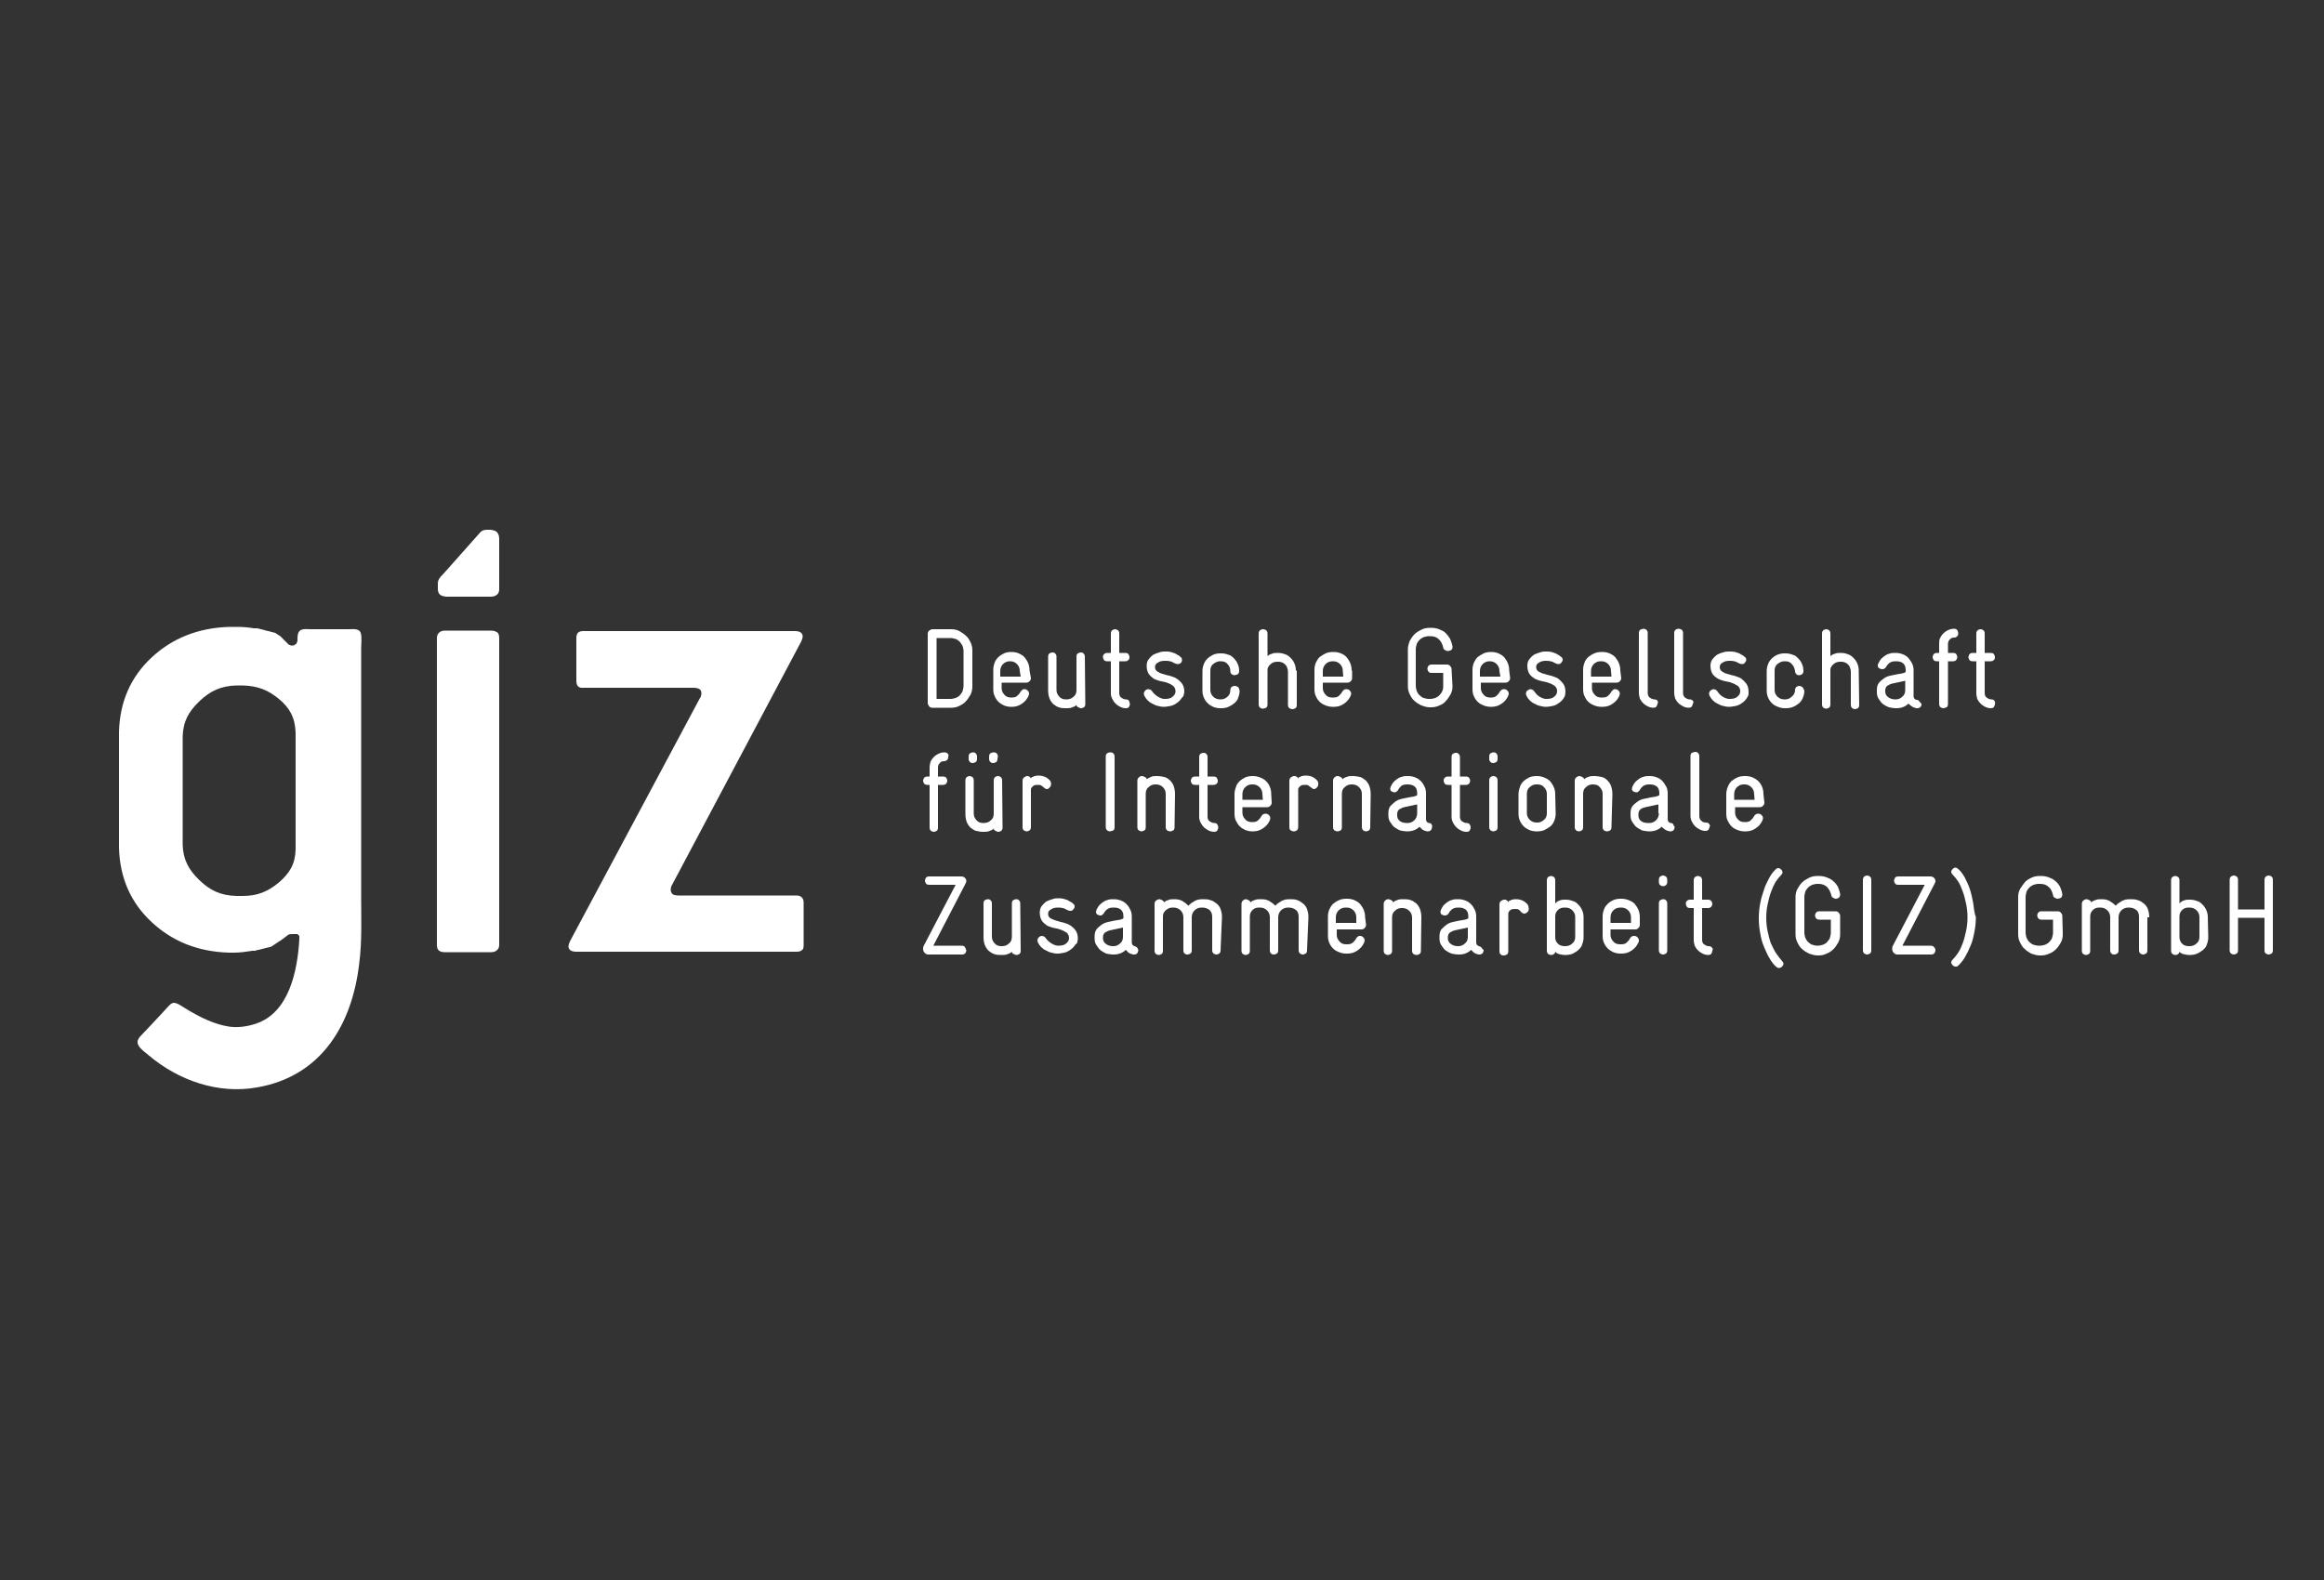 <?xml version="1.0" encoding="utf-8"?>
<!-- Generator: Adobe Illustrator 25.2.3, SVG Export Plug-In . SVG Version: 6.00 Build 0)  -->
<svg version="1.1" xmlns="http://www.w3.org/2000/svg" xmlns:xlink="http://www.w3.org/1999/xlink" x="0px" y="0px"
	 viewBox="0 0 500 340" style="enable-background:new 0 0 500 340;" xml:space="preserve">
<rect x="0" y="0" width="500" height="340" fill="#333333" stroke="none"/>
<style type="text/css">
	.st0{display:none;}
	.st1{display:inline;fill:#191616;}
	.st2{fill:#FFFFFF;}
</style>
<g id="Layer_2" class="st0">
	<rect x="-0.2" y="0.1" class="st1" width="500" height="340"/>
</g>
<g id="Layer_1">
	<path class="st2" d="M63.6,182.8v-25.1c-0.1-3.3-1.3-5.4-3.6-7.3c-2.3-1.9-4.5-2.8-7.8-2.9h-1.3c-3.4,0.1-5.7,1.2-8,3.4
		c-2.3,2.2-3.5,4.3-3.6,7.6v23.3c0.1,3.2,1.3,5.4,3.6,7.6c2.3,2.2,4.5,3.3,8,3.4h1.3c3.3,0,5.5-1,7.8-2.9
		C62.3,187.9,63.5,186,63.6,182.8 M62.1,201.1c-0.4,0.3-0.8,0.6-1.2,0.9l-0.1,0.1c-0.1,0-0.2,0.1-0.3,0.2c-0.1,0.1-0.2,0.1-0.3,0.2
		c-0.1,0-0.2,0.1-0.3,0.2c-0.1,0-0.2,0.1-0.3,0.2c-0.1,0-0.2,0.1-0.3,0.2c-0.1,0-0.2,0.1-0.3,0.2c-0.1,0-0.2,0.1-0.3,0.2
		c-0.1,0-0.2,0.1-0.3,0.2c-0.1,0-0.2,0.1-0.4,0.1c-0.1,0-0.2,0.1-0.4,0.1s-0.2,0.1-0.4,0.1c-0.1,0-0.2,0.1-0.4,0.1s-0.2,0.1-0.4,0.1
		c-0.1,0-0.2,0.1-0.4,0.1c-0.1,0-0.2,0.1-0.4,0.1c-0.1,0-0.2,0-0.4,0.1c-0.1,0-0.2,0-0.3,0.1c-0.1,0-0.2,0-0.3,0s-0.2,0-0.3,0
		c-1.3,0.2-2.6,0.4-4,0.4h-1c-6.7-0.2-12.2-2.4-16.7-6.6s-6.8-9.5-7-15.9v-25.1c0.2-6.4,2.5-11.7,7-15.9s10.1-6.4,16.7-6.6H51
		c1.3,0,2.5,0.1,3.6,0.3l0.3,0c0.1,0,0.2,0,0.4,0c0.1,0,0.2,0,0.4,0.1c0.1,0,0.2,0,0.4,0.1c0.1,0,0.2,0,0.4,0.1c0.1,0,0.2,0,0.4,0.1
		c0.1,0,0.2,0.1,0.4,0.1c0.1,0,0.2,0.1,0.4,0.1s0.2,0.1,0.4,0.1s0.2,0.1,0.4,0.1c0.1,0,0.2,0.1,0.4,0.1c0.1,0,0.2,0.1,0.3,0.1
		c0.1,0,0.2,0.1,0.3,0.2c0.1,0,0.2,0.1,0.3,0.2c0.1,0,0.2,0.1,0.3,0.2l0.1,0l0.1,0.1l0.1,0.1l0.1,0.1l0.1,0.1l0.1,0.1l0.1,0.1
		l0.1,0.1l0.1,0.1l0.1,0.1l0.1,0.1l0.1,0.1l0.1,0.1l0.1,0.1l0.1,0.1l0.1,0.1l0.1,0.1l0.1,0.1c0,0,0.1,0.1,0.2,0.2
		c0,0,0.1,0.1,0.2,0.1c0.1,0,0.2,0,0.2,0.1c0.1,0,0.2,0,0.3,0c0.1,0,0.2,0,0.3,0c0.1,0,0.2,0,0.2-0.1c0.1,0,0.1-0.1,0.2-0.1
		c0.1,0,0.1-0.1,0.2-0.1c0,0,0.1-0.1,0.1-0.2c0,0,0.1-0.1,0.1-0.2c0-0.1,0-0.1,0.1-0.2c0-0.1,0-0.2,0-0.3c0-0.8,0-1.9,0.9-2.2
		c0.6-0.2,1.2-0.1,1.8-0.1h5.5h2.9c0.9,0,2.2-0.2,2.5,0.8c0.3,0.8,0.1,2.4,0.1,3.2v11.7v27.4v14.4c0,4.7,0.2,9.6-0.4,14.3
		c-1.5,13.2-8.1,24.4-22,26.8c-8.4,1.5-16.9-1.5-23.3-6.9c-0.8-0.7-2.5-1.8-2.4-2.9c0-0.4,0.2-0.7,0.5-1.1c0,0,5.4-5.7,5.8-6.2
		c0.4-0.4,0.9-1.1,1.5-1.1c0.8,0,1.8,0.8,3.3,1.7c2.6,1.5,5.4,2.9,8.5,3.4c1.9,0.3,4,0,5.8-0.6c7.1-2.3,9-11.2,9.4-18.2V202
		c0,0,0-0.1,0-0.1s0-0.1,0-0.1s0-0.1,0-0.1c0,0,0-0.1,0-0.1c0,0,0-0.1,0-0.1c0,0,0,0,0-0.1c0,0,0,0-0.1-0.1c0,0,0,0-0.1-0.1
		c0,0,0,0-0.1-0.1c0,0,0,0-0.1-0.1c0,0,0,0-0.1,0c0,0-0.1,0-0.1,0c0,0-0.1,0-0.1,0s-0.1,0-0.1,0c0,0-0.1,0-0.1,0c0,0-0.1,0-0.1,0
		c0,0-0.1,0-0.1,0c0,0-0.1,0-0.1,0s-0.1,0-0.1,0c0,0-0.1,0-0.1,0C62.3,201,62.2,201.1,62.1,201.1"/>
	<path class="st2" d="M172.9,203.5v-9.2c0-0.5-0.1-0.9-0.4-1.2c-0.3-0.3-0.7-0.4-1.1-0.4H146c-0.6,0-1.1-0.1-1.3-0.3
		c-0.2-0.2-0.4-0.5-0.4-0.9c0-0.4,0.1-0.8,0.3-1.1l27.8-52.4c0.1-0.2,0.1-0.4,0.2-0.5c0-0.2,0.1-0.4,0.1-0.5c0-0.8-0.6-1.2-1.7-1.2
		h-45.5c-1.1,0-1.5,0.5-1.5,1.5v9.2c0,1.1,0.5,1.6,1.5,1.5h23.7c0.5,0,1,0.1,1.3,0.3c0.3,0.2,0.4,0.5,0.4,0.9c0,0.2,0,0.4-0.1,0.5
		c0,0.2-0.1,0.4-0.2,0.5l-28,52.4c-0.1,0.2-0.1,0.4-0.2,0.5c0,0.2-0.1,0.4-0.1,0.5c0,0.8,0.6,1.2,1.7,1.2h47.4
		c0.5,0,0.9-0.1,1.2-0.4C172.7,204.4,172.9,204,172.9,203.5"/>
	<path class="st2" d="M94.2,126.8c0,0.5,0.2,0.9,0.4,1.1c0.3,0.3,0.7,0.4,1.4,0.5h9.6c0.6,0,1.1-0.2,1.4-0.5
		c0.3-0.3,0.4-0.7,0.4-1.1v-0.3v-10.6c0-0.6-0.2-1.1-0.5-1.4c-0.3-0.3-0.7-0.4-1.4-0.5h-0.7c-0.6,0-1.1,0.1-1.6,0.7l-8,9l-0.4,0.4
		c-0.4,0.5-0.6,0.9-0.6,1.4v0.9C94.2,126.7,94.2,126.8,94.2,126.8"/>
	<path class="st2" d="M107.4,137.3c0-0.5-0.1-1-0.4-1.2s-0.7-0.4-1.3-0.4h-10c-0.6,0-1,0.2-1.3,0.5c-0.3,0.3-0.4,0.7-0.4,1.1v0.3
		V175v28.3c0,0.5,0.1,1,0.4,1.2c0.3,0.3,0.7,0.4,1.3,0.4h10c0.6,0,1-0.2,1.3-0.5c0.3-0.3,0.4-0.7,0.4-1.1V137.3z"/>
	<path class="st2" d="M207.6,203.8c-0.1-0.2-0.4-0.3-0.7-0.3h-6.1l6.9-13.3c0.1-0.2,0.2-0.4,0.2-0.6c0-0.3-0.1-0.5-0.3-0.7
		s-0.5-0.3-0.8-0.3h-6.9c-0.3,0-0.6,0.1-0.7,0.3c-0.1,0.2-0.2,0.4-0.2,0.6s0.1,0.4,0.2,0.6c0.1,0.2,0.4,0.3,0.7,0.3h5.7l-6.9,13.2
		c-0.1,0.2-0.1,0.4-0.1,0.6c0,0.3,0.1,0.6,0.3,0.8c0.2,0.2,0.4,0.4,0.8,0.4h7.3c0.3,0,0.5-0.1,0.7-0.3c0.1-0.2,0.2-0.4,0.2-0.6
		C207.8,204.2,207.7,204,207.6,203.8 M219.5,194.4c0-0.3-0.1-0.5-0.3-0.7c-0.2-0.2-0.4-0.2-0.6-0.2s-0.4,0.1-0.6,0.2
		s-0.3,0.4-0.3,0.7v7.2c0,0.6-0.2,1.1-0.6,1.4c-0.4,0.4-0.9,0.6-1.5,0.6h-0.2c-0.6,0-1.1-0.2-1.4-0.6c-0.4-0.4-0.6-0.9-0.6-1.4v-7.2
		c0-0.3-0.1-0.5-0.3-0.7c-0.2-0.2-0.4-0.2-0.6-0.2s-0.4,0.1-0.6,0.2s-0.3,0.4-0.3,0.7v7.2c0,0.7,0.1,1.3,0.3,1.8s0.5,0.9,0.8,1.2
		c0.4,0.3,0.8,0.6,1.2,0.7c0.5,0.2,1,0.2,1.5,0.2h0.2c0.4,0,0.8,0,1.2-0.2c0.4-0.1,0.7-0.3,0.9-0.5c0,0.3,0.2,0.4,0.4,0.5
		c0.2,0.1,0.4,0.2,0.6,0.2s0.4-0.1,0.6-0.2s0.3-0.4,0.3-0.7L219.5,194.4L219.5,194.4z M231.9,202c0-0.8-0.2-1.4-0.5-1.8
		c-0.3-0.4-0.7-0.8-1.2-1.1c-0.4-0.3-1-0.4-1.5-0.6c-0.6-0.1-1.1-0.3-1.5-0.4c-0.4-0.1-0.8-0.3-1.2-0.5c-0.3-0.2-0.5-0.5-0.5-0.9
		v-0.1c0-0.4,0.2-0.7,0.6-0.9c0.4-0.3,0.9-0.4,1.5-0.4h0.1c0.6,0,1,0.1,1.3,0.2c0.3,0.2,0.6,0.3,0.8,0.4c0.2,0.1,0.4,0.1,0.5,0.1
		c0.3,0,0.5-0.1,0.6-0.3c0.2-0.2,0.3-0.4,0.3-0.6c0-0.3-0.1-0.5-0.4-0.7c-0.1-0.1-0.2-0.2-0.4-0.3c-0.2-0.1-0.4-0.2-0.7-0.4
		c-0.3-0.1-0.6-0.2-0.9-0.3c-0.4-0.1-0.7-0.1-1.1-0.1h0c-0.4,0-0.8,0-1.3,0.2c-0.4,0.1-0.9,0.3-1.3,0.5c-0.4,0.3-0.7,0.6-1,1
		c-0.3,0.4-0.4,0.9-0.4,1.4c0,0.7,0.2,1.4,0.5,1.8c0.3,0.4,0.7,0.7,1.1,1c0.5,0.2,1,0.4,1.5,0.5c0.5,0.1,1.1,0.2,1.5,0.4
		c0.4,0.1,0.8,0.4,1.2,0.6c0.3,0.3,0.5,0.7,0.5,1.1v0.1c0,0.4-0.2,0.8-0.6,1.1c-0.4,0.4-1,0.5-1.7,0.5h-0.1c-0.4,0-0.9-0.2-1.4-0.5
		c-0.5-0.3-0.9-0.7-1.2-1.1c-0.1-0.2-0.3-0.3-0.4-0.4c-0.1,0-0.3-0.1-0.4-0.1c-0.3,0-0.5,0.1-0.7,0.3c-0.2,0.2-0.3,0.4-0.3,0.7
		c0,0,0,0.2,0.1,0.4c0.2,0.4,0.4,0.7,0.7,1c0.3,0.3,0.7,0.6,1,0.7c0.4,0.2,0.7,0.4,1.2,0.5c0.4,0.1,0.8,0.2,1.2,0.2h0.1
		c0.5,0,1-0.1,1.5-0.2c0.5-0.1,1-0.4,1.4-0.7c0.4-0.3,0.7-0.6,1-1.1C231.8,203.1,231.8,202.6,231.9,202L231.9,202L231.9,202z
		 M244.7,204c-0.1-0.2-0.3-0.3-0.6-0.4c-0.4-0.1-0.6-0.4-0.6-0.8v-5.6c0-0.5-0.1-1-0.3-1.4c-0.2-0.4-0.4-0.8-0.8-1.2
		c-0.4-0.4-0.7-0.6-1.2-0.8c-0.5-0.2-1-0.3-1.5-0.3h-0.2c-0.3,0-0.7,0-1,0.1c-0.4,0.1-0.7,0.2-1,0.4c-0.3,0.2-0.6,0.4-0.9,0.7
		c-0.3,0.3-0.5,0.7-0.7,1.1c0,0.1-0.1,0.3-0.1,0.4c0,0.3,0.1,0.5,0.3,0.6c0.2,0.1,0.4,0.2,0.6,0.2c0.2,0,0.3,0,0.4-0.1
		c0.1-0.1,0.3-0.2,0.4-0.4c0.2-0.4,0.5-0.7,0.8-0.9c0.3-0.2,0.7-0.3,1.2-0.3h0.2c0.5,0,1,0.1,1.4,0.4c0.4,0.3,0.6,0.8,0.6,1.5
		c0,0,0,0.1,0,0.2s0,0.1,0,0.2c-0.1,0.1-0.3,0.2-0.7,0.3c-0.4,0.1-0.7,0.1-1.2,0.2s-0.9,0.2-1.4,0.3c-0.5,0.1-1,0.3-1.4,0.6
		c-0.4,0.3-0.8,0.6-1.1,1c-0.3,0.4-0.4,0.9-0.4,1.6v0.3c0,0.6,0.1,1.1,0.4,1.5s0.5,0.8,0.9,1.1c0.4,0.3,0.8,0.5,1.2,0.7
		c0.5,0.1,1,0.2,1.4,0.2h0.2c1,0,1.9-0.3,2.6-1c0.2,0.2,0.4,0.4,0.6,0.6c0.3,0.2,0.6,0.3,1,0.4c0,0,0.1,0,0.2,0
		c0.3,0,0.5-0.1,0.7-0.3c0.1-0.2,0.2-0.4,0.2-0.7C244.9,204.3,244.8,204.2,244.7,204 M241.6,201.6c0,0.6-0.2,1.1-0.6,1.4
		c-0.4,0.4-0.9,0.6-1.4,0.6h-0.2c-0.6,0-1.1-0.2-1.5-0.5c-0.4-0.3-0.6-0.7-0.6-1.2v-0.2c0-0.4,0.1-0.7,0.4-1
		c0.3-0.2,0.7-0.4,1.1-0.5c0.4-0.1,0.9-0.2,1.4-0.3c0.5-0.1,1-0.2,1.4-0.3L241.6,201.6L241.6,201.6z M262.9,197.4
		c0-0.7-0.1-1.2-0.3-1.8c-0.2-0.5-0.5-0.9-0.9-1.2c-0.4-0.3-0.8-0.6-1.3-0.7c-0.5-0.2-1-0.2-1.5-0.2h-0.2c-0.6,0-1.2,0.1-1.7,0.4
		c-0.5,0.3-1,0.6-1.3,1c-0.4-0.4-0.8-0.7-1.3-1c-0.5-0.3-1.1-0.4-1.7-0.4h-0.2c-0.4,0-0.8,0-1.2,0.2c-0.4,0.1-0.7,0.3-0.9,0.5
		c0-0.3-0.2-0.4-0.4-0.5c-0.2-0.1-0.4-0.2-0.6-0.2s-0.4,0.1-0.7,0.3c-0.2,0.2-0.3,0.4-0.3,0.7v10.1c0,0.3,0.1,0.5,0.3,0.7
		c0.2,0.1,0.4,0.2,0.6,0.2s0.4-0.1,0.6-0.2c0.2-0.1,0.3-0.4,0.3-0.7v-7.4c0-0.6,0.2-1,0.7-1.4s0.9-0.5,1.4-0.5h0.2
		c0.6,0,1.1,0.2,1.5,0.6c0.4,0.4,0.6,0.9,0.6,1.5v7.1c0,0.3,0.1,0.6,0.3,0.7c0.2,0.2,0.4,0.2,0.6,0.2s0.4-0.1,0.6-0.2
		s0.3-0.4,0.3-0.7v-7.1c0-0.6,0.2-1.1,0.6-1.5c0.4-0.4,0.9-0.6,1.5-0.6h0.2c0.6,0,1.1,0.2,1.5,0.5c0.4,0.4,0.6,0.8,0.6,1.5v7.2
		c0,0.3,0.1,0.5,0.3,0.7c0.2,0.1,0.4,0.2,0.6,0.2s0.4-0.1,0.6-0.2s0.3-0.4,0.3-0.7L262.9,197.4L262.9,197.4z M281.5,197.4
		c0-0.7-0.1-1.2-0.3-1.8c-0.2-0.5-0.5-0.9-0.9-1.2c-0.4-0.3-0.8-0.6-1.2-0.7c-0.5-0.2-1-0.2-1.5-0.2h-0.2c-0.6,0-1.2,0.1-1.7,0.4
		c-0.5,0.3-1,0.6-1.3,1c-0.4-0.4-0.8-0.7-1.3-1c-0.5-0.3-1.1-0.4-1.7-0.4h-0.3c-0.4,0-0.8,0-1.2,0.2c-0.4,0.1-0.7,0.3-0.9,0.5
		c0-0.3-0.2-0.4-0.4-0.5c-0.2-0.1-0.4-0.2-0.5-0.2c-0.3,0-0.5,0.1-0.7,0.3c-0.2,0.2-0.3,0.4-0.3,0.7v10.1c0,0.3,0.1,0.5,0.3,0.7
		c0.2,0.1,0.4,0.2,0.6,0.2s0.4-0.1,0.6-0.2c0.2-0.1,0.3-0.4,0.3-0.7v-7.4c0-0.6,0.2-1,0.6-1.4s0.9-0.5,1.4-0.5h0.2
		c0.6,0,1.1,0.2,1.5,0.6c0.4,0.4,0.6,0.9,0.6,1.5v7.1c0,0.3,0.1,0.6,0.3,0.7c0.2,0.2,0.4,0.2,0.6,0.2s0.4-0.1,0.6-0.2
		s0.3-0.4,0.3-0.7v-7.1c0-0.6,0.2-1.1,0.6-1.5c0.4-0.4,0.9-0.6,1.5-0.6h0.2c0.6,0,1.1,0.2,1.5,0.5s0.6,0.8,0.6,1.5v7.2
		c0,0.3,0.1,0.5,0.3,0.7c0.2,0.1,0.4,0.2,0.6,0.2s0.4-0.1,0.6-0.2s0.3-0.4,0.3-0.7L281.5,197.4L281.5,197.4z M293.7,197.4
		c0-0.6-0.1-1.1-0.3-1.6s-0.5-0.9-0.8-1.3c-0.4-0.4-0.8-0.6-1.2-0.8c-0.5-0.2-1-0.3-1.5-0.3h-0.3c-0.5,0-1.1,0.1-1.5,0.3
		c-0.5,0.2-0.9,0.5-1.3,0.8c-0.4,0.4-0.6,0.8-0.8,1.2c-0.2,0.5-0.3,1-0.3,1.5v4.2c0,0.6,0.1,1.1,0.3,1.5c0.2,0.5,0.5,0.9,0.8,1.2
		c0.4,0.4,0.8,0.6,1.3,0.8s1,0.3,1.5,0.3h0.3c0.8,0,1.5-0.2,2.2-0.7c0.6-0.4,1.1-1,1.4-1.7c0-0.1,0.1-0.3,0.1-0.4
		c0-0.3-0.1-0.5-0.3-0.7c-0.2-0.2-0.4-0.3-0.7-0.3c-0.2,0-0.3,0-0.4,0.1c-0.1,0.1-0.3,0.2-0.4,0.4c-0.2,0.4-0.4,0.6-0.7,0.9
		c-0.3,0.3-0.7,0.4-1.2,0.4h-0.3c-0.6,0-1.1-0.2-1.4-0.6c-0.4-0.4-0.6-0.9-0.6-1.4v-1.2h5.3c0.3,0,0.5-0.1,0.7-0.3
		c0.2-0.2,0.3-0.4,0.3-0.7L293.7,197.4L293.7,197.4z M291.8,198.6h-4.4v-1.2c0-0.6,0.2-1.1,0.6-1.5c0.4-0.4,0.9-0.6,1.5-0.6h0.3
		c0.5,0,1,0.2,1.4,0.6c0.4,0.4,0.6,0.9,0.6,1.5L291.8,198.6L291.8,198.6z M305.8,197.4c0-0.7-0.1-1.2-0.3-1.8
		c-0.2-0.5-0.5-0.9-0.8-1.2c-0.4-0.3-0.8-0.6-1.2-0.7c-0.5-0.2-1-0.2-1.5-0.2h-0.2c-0.4,0-0.8,0-1.2,0.2c-0.4,0.1-0.7,0.3-0.9,0.5
		c0-0.3-0.2-0.4-0.4-0.5c-0.2-0.1-0.4-0.2-0.6-0.2c-0.3,0-0.5,0.1-0.7,0.3c-0.2,0.2-0.3,0.4-0.3,0.7v10.1c0,0.3,0.1,0.5,0.3,0.7
		c0.2,0.1,0.4,0.2,0.6,0.2s0.4-0.1,0.6-0.2s0.3-0.4,0.3-0.7v-7.2c0-0.6,0.2-1.1,0.6-1.4c0.4-0.4,0.9-0.6,1.4-0.6h0.2
		c0.6,0,1.1,0.2,1.5,0.6c0.4,0.4,0.6,0.9,0.6,1.4v7.2c0,0.3,0.1,0.5,0.3,0.7c0.2,0.1,0.4,0.2,0.7,0.2c0.2,0,0.4-0.1,0.6-0.2
		c0.2-0.1,0.3-0.4,0.3-0.7L305.8,197.4L305.8,197.4z M318.8,204c-0.1-0.2-0.3-0.3-0.6-0.4c-0.4-0.1-0.6-0.4-0.6-0.8v-5.6
		c0-0.5-0.1-1-0.3-1.4c-0.2-0.4-0.4-0.8-0.8-1.2c-0.4-0.4-0.7-0.6-1.2-0.8c-0.5-0.2-1-0.3-1.5-0.3h-0.2c-0.3,0-0.7,0-1,0.1
		c-0.4,0.1-0.7,0.2-1,0.4c-0.3,0.2-0.6,0.4-0.9,0.7c-0.3,0.3-0.5,0.7-0.7,1.1c0,0.1-0.1,0.3-0.1,0.4c0,0.3,0.1,0.5,0.3,0.6
		c0.2,0.1,0.4,0.2,0.6,0.2c0.2,0,0.3,0,0.5-0.1c0.1-0.1,0.3-0.2,0.4-0.4c0.2-0.4,0.5-0.7,0.8-0.9c0.3-0.2,0.7-0.3,1.2-0.3h0.2
		c0.5,0,1,0.1,1.4,0.4c0.4,0.3,0.6,0.8,0.6,1.5c0,0,0,0.1,0,0.2s0,0.1,0,0.2c-0.1,0.1-0.3,0.2-0.7,0.3c-0.4,0.1-0.7,0.1-1.2,0.2
		s-0.9,0.2-1.4,0.3c-0.5,0.1-1,0.3-1.4,0.6c-0.4,0.3-0.7,0.6-1.1,1c-0.3,0.4-0.4,0.9-0.4,1.6v0.3c0,0.6,0.1,1.1,0.4,1.5
		s0.5,0.8,0.9,1.1c0.4,0.3,0.8,0.5,1.3,0.7c0.4,0.1,1,0.2,1.4,0.2h0.2c1,0,1.9-0.3,2.6-1c0.2,0.2,0.4,0.4,0.6,0.6
		c0.3,0.2,0.6,0.3,1,0.4c0,0,0.1,0,0.2,0c0.3,0,0.5-0.1,0.7-0.3c0.1-0.2,0.2-0.4,0.2-0.7C319,204.3,318.9,204.2,318.8,204
		 M315.8,201.6c0,0.6-0.2,1.1-0.6,1.4c-0.4,0.4-0.9,0.6-1.4,0.6h-0.2c-0.6,0-1.1-0.2-1.5-0.5c-0.4-0.3-0.6-0.7-0.6-1.2v-0.2
		c0-0.4,0.1-0.7,0.4-1c0.3-0.2,0.7-0.4,1.1-0.5s0.9-0.2,1.4-0.3c0.5-0.1,1-0.2,1.4-0.3L315.8,201.6L315.8,201.6z M328.7,194.7
		c-0.3-0.4-0.7-0.7-1.1-0.9c-0.5-0.2-0.9-0.3-1.4-0.3c-0.3,0-0.6,0-0.8,0.1c-0.2,0-0.4,0.1-0.5,0.2c-0.2,0-0.3,0.1-0.4,0.3
		c-0.1-0.2-0.2-0.3-0.4-0.4c-0.1-0.1-0.3-0.1-0.5-0.1c-0.2,0-0.4,0.1-0.7,0.3c-0.2,0.2-0.3,0.4-0.3,0.7v10.1c0,0.3,0.1,0.6,0.3,0.7
		c0.2,0.2,0.4,0.2,0.7,0.2c0.2,0,0.4-0.1,0.6-0.2c0.2-0.1,0.3-0.4,0.3-0.7v-7.5c0-0.2,0-0.4,0-0.6c0-0.2,0.1-0.4,0.2-0.5
		c0.1-0.2,0.3-0.3,0.5-0.4c0.2-0.1,0.5-0.1,0.9-0.1c0.3,0,0.5,0,0.7,0.2c0.2,0.1,0.3,0.2,0.4,0.4c0.2,0.2,0.5,0.4,0.7,0.4
		c0.3,0,0.4-0.1,0.7-0.3c0.2-0.2,0.3-0.4,0.3-0.6C328.9,195.1,328.8,194.9,328.7,194.7 M340.7,197.4c0-0.5-0.1-1.1-0.3-1.5
		c-0.2-0.5-0.5-0.9-0.8-1.2c-0.4-0.4-0.7-0.7-1.2-0.8c-0.5-0.2-1-0.3-1.5-0.3h-0.2c-0.4,0-0.8,0-1.2,0.2c-0.4,0.1-0.7,0.4-0.9,0.6
		v-5c0-0.3-0.1-0.5-0.3-0.7c-0.2-0.1-0.4-0.2-0.6-0.2s-0.4,0.1-0.6,0.2c-0.2,0.2-0.3,0.4-0.3,0.7v15.2c0,0.3,0.1,0.5,0.3,0.7
		c0.2,0.1,0.4,0.2,0.6,0.2s0.4,0,0.6-0.2c0.2-0.1,0.3-0.3,0.3-0.5c0.2,0.2,0.4,0.4,0.8,0.5c0.4,0.1,0.8,0.2,1.3,0.2h0.2
		c0.5,0,1.1-0.1,1.5-0.3s0.9-0.5,1.2-0.8c0.4-0.4,0.7-0.7,0.8-1.2c0.2-0.5,0.3-1,0.3-1.5L340.7,197.4L340.7,197.4z M338.9,201.6
		c0,0.6-0.2,1.1-0.6,1.4c-0.4,0.4-0.9,0.6-1.5,0.6h-0.2c-0.6,0-1.1-0.2-1.4-0.5c-0.4-0.4-0.6-0.8-0.6-1.4v-4.5c0-0.6,0.2-1,0.6-1.4
		c0.4-0.4,0.9-0.5,1.4-0.5h0.2c0.6,0,1.1,0.2,1.5,0.6s0.6,0.9,0.6,1.4V201.6L338.9,201.6z M352.8,197.4c0-0.6-0.1-1.1-0.3-1.6
		s-0.5-0.9-0.8-1.3c-0.4-0.4-0.8-0.6-1.3-0.8c-0.5-0.2-1-0.3-1.5-0.3h-0.3c-0.5,0-1.1,0.1-1.5,0.3c-0.5,0.2-0.9,0.5-1.2,0.8
		c-0.4,0.4-0.7,0.8-0.8,1.2c-0.2,0.5-0.3,1-0.3,1.5v4.2c0,0.6,0.1,1.1,0.3,1.5c0.2,0.5,0.5,0.9,0.8,1.2c0.4,0.4,0.8,0.6,1.2,0.8
		c0.5,0.2,1,0.3,1.5,0.3h0.3c0.8,0,1.5-0.2,2.2-0.7c0.6-0.4,1.1-1,1.4-1.7c0.1-0.1,0.1-0.3,0.1-0.4c0-0.3-0.1-0.5-0.3-0.7
		c-0.2-0.2-0.4-0.3-0.7-0.3c-0.2,0-0.3,0-0.5,0.1c-0.1,0.1-0.3,0.2-0.4,0.4c-0.2,0.4-0.4,0.6-0.7,0.9c-0.3,0.3-0.7,0.4-1.2,0.4h-0.3
		c-0.6,0-1.1-0.2-1.4-0.6c-0.4-0.4-0.6-0.9-0.6-1.4v-1.2h5.3c0.3,0,0.5-0.1,0.7-0.3c0.2-0.2,0.3-0.4,0.3-0.7L352.8,197.4
		L352.8,197.4z M350.9,198.6h-4.4v-1.2c0-0.6,0.2-1.1,0.6-1.5s0.9-0.6,1.5-0.6h0.3c0.5,0,1,0.2,1.4,0.6s0.6,0.9,0.6,1.5L350.9,198.6
		L350.9,198.6z M358.7,189.3c0-0.3-0.1-0.5-0.3-0.7c-0.2-0.1-0.4-0.2-0.6-0.2s-0.4,0.1-0.6,0.2c-0.2,0.2-0.3,0.4-0.3,0.7v0.5
		c0,0.3,0.1,0.5,0.3,0.7c0.2,0.1,0.4,0.2,0.6,0.2s0.4-0.1,0.6-0.2c0.2-0.2,0.3-0.4,0.3-0.7V189.3z M358.7,194.4
		c0-0.3-0.1-0.5-0.3-0.7c-0.2-0.2-0.4-0.2-0.6-0.2s-0.4,0.1-0.6,0.2s-0.3,0.4-0.3,0.7v10.1c0,0.3,0.1,0.5,0.3,0.7
		c0.2,0.1,0.4,0.2,0.6,0.2s0.4-0.1,0.6-0.2c0.2-0.1,0.3-0.4,0.3-0.7V194.4z M368.3,203.9c-0.1-0.2-0.4-0.3-0.7-0.3
		c-0.4,0-0.7-0.2-1-0.4c-0.3-0.2-0.4-0.6-0.4-1v-6.8h1.3c0.3,0,0.5-0.1,0.7-0.3c0.1-0.2,0.2-0.4,0.2-0.6s-0.1-0.4-0.2-0.6
		c-0.2-0.2-0.4-0.3-0.7-0.3h-1.3v-4.2c0-0.3-0.1-0.5-0.3-0.7c-0.2-0.1-0.4-0.2-0.6-0.2s-0.4,0.1-0.6,0.2c-0.2,0.2-0.3,0.4-0.3,0.7
		v4.2h-0.8c-0.3,0-0.5,0.1-0.7,0.3c-0.2,0.2-0.2,0.4-0.2,0.6s0.1,0.4,0.2,0.6c0.1,0.2,0.4,0.3,0.7,0.3h0.8v6.9
		c0,0.4,0.1,0.8,0.2,1.2c0.2,0.4,0.4,0.7,0.7,1c0.3,0.3,0.6,0.5,1,0.7c0.4,0.2,0.8,0.3,1.2,0.3c0.3,0,0.6-0.1,0.7-0.3
		c0.1-0.2,0.2-0.4,0.2-0.6C368.6,204.3,368.5,204.1,368.3,203.9 M382.1,205.1c-0.4-0.6-0.7-1.3-1.1-2.1c-0.3-0.8-0.5-1.7-0.7-2.6
		c-0.2-0.9-0.3-1.9-0.3-2.9s0.1-2,0.3-2.9s0.4-1.8,0.7-2.6c0.3-0.8,0.6-1.5,1-2.2c0.4-0.6,0.8-1.1,1.2-1.5c0.2-0.2,0.3-0.4,0.3-0.6
		s-0.1-0.4-0.3-0.6c-0.2-0.2-0.4-0.3-0.6-0.3c-0.2,0-0.4,0.1-0.6,0.3c-0.5,0.5-1,1.1-1.4,1.9s-0.8,1.5-1.1,2.5
		c-0.3,0.9-0.6,1.8-0.8,2.9c-0.2,1-0.3,2.1-0.3,3.2c0,1.1,0.1,2.2,0.3,3.2c0.2,1.1,0.4,2,0.8,2.9c0.4,0.9,0.7,1.7,1.2,2.5
		c0.4,0.7,0.9,1.4,1.4,1.8c0.2,0.2,0.4,0.3,0.6,0.3c0.3,0,0.5-0.1,0.7-0.3c0.2-0.2,0.3-0.4,0.3-0.6c0-0.2-0.1-0.4-0.3-0.6
		C382.9,206.2,382.5,205.7,382.1,205.1 M395.9,197.1c0-0.3-0.1-0.4-0.3-0.7c-0.2-0.2-0.4-0.3-0.7-0.3h-3.5c-0.3,0-0.5,0.1-0.7,0.3
		c-0.1,0.2-0.2,0.4-0.2,0.6s0.1,0.4,0.2,0.6c0.2,0.2,0.4,0.3,0.7,0.3h2.5v2.8c0,0.4-0.1,0.7-0.2,1.1c-0.1,0.4-0.4,0.6-0.6,0.9
		s-0.5,0.4-0.9,0.6c-0.4,0.1-0.7,0.2-1.1,0.2H391c-0.4,0-0.7-0.1-1.1-0.2c-0.4-0.1-0.6-0.4-0.9-0.6c-0.3-0.3-0.4-0.5-0.6-0.9
		c-0.1-0.4-0.2-0.7-0.2-1.1V193c0-0.4,0.1-0.7,0.2-1.1c0.1-0.4,0.4-0.6,0.6-0.9c0.3-0.3,0.5-0.4,0.9-0.6c0.4-0.1,0.7-0.2,1.1-0.2
		h0.2c0.8,0,1.4,0.2,1.9,0.7c0.4,0.4,0.7,1,0.9,1.7c0,0.3,0.2,0.5,0.4,0.6c0.2,0.1,0.4,0.2,0.6,0.2s0.4-0.1,0.6-0.2
		c0.2-0.2,0.3-0.4,0.3-0.7v-0.1c-0.1-0.6-0.3-1.1-0.5-1.6c-0.3-0.5-0.6-0.9-1-1.2c-0.4-0.4-0.9-0.6-1.4-0.8s-1.1-0.3-1.7-0.3H391
		c-0.6,0-1.2,0.1-1.8,0.4c-0.6,0.3-1.1,0.6-1.5,1c-0.4,0.4-0.7,0.9-1,1.4c-0.3,0.6-0.4,1.1-0.4,1.8v7.9c0,0.7,0.1,1.2,0.4,1.8
		s0.6,1.1,1,1.4c0.4,0.4,0.9,0.7,1.5,1c0.6,0.2,1.2,0.4,1.8,0.4h0.2c0.7,0,1.2-0.1,1.8-0.4c0.6-0.2,1.1-0.6,1.5-1
		c0.4-0.4,0.7-0.9,1-1.4c0.3-0.6,0.4-1.1,0.4-1.8L395.9,197.1L395.9,197.1z M402.6,189.3c0-0.3-0.1-0.5-0.3-0.7
		c-0.2-0.1-0.4-0.2-0.6-0.2s-0.4,0.1-0.6,0.2c-0.2,0.2-0.3,0.4-0.3,0.7v15.2c0,0.3,0.1,0.5,0.3,0.7c0.2,0.1,0.4,0.2,0.6,0.2
		s0.4-0.1,0.6-0.2s0.3-0.4,0.3-0.7V189.3z M416.1,203.8c-0.2-0.2-0.4-0.3-0.7-0.3h-6.1l6.9-13.3c0.1-0.2,0.2-0.4,0.2-0.6
		c0-0.3-0.1-0.5-0.3-0.7s-0.5-0.3-0.8-0.3h-6.9c-0.3,0-0.6,0.1-0.7,0.3c-0.1,0.2-0.2,0.4-0.2,0.6s0.1,0.4,0.2,0.6
		c0.1,0.2,0.4,0.3,0.7,0.3h5.7l-6.9,13.2c-0.1,0.2-0.1,0.4-0.1,0.6c0,0.3,0.1,0.6,0.3,0.8c0.2,0.2,0.4,0.4,0.8,0.4h7.3
		c0.3,0,0.5-0.1,0.7-0.3c0.1-0.2,0.2-0.4,0.2-0.6C416.4,204.2,416.3,204,416.1,203.8 M424.5,194.2c-0.2-1-0.4-2-0.7-2.9
		s-0.7-1.7-1.1-2.5c-0.4-0.7-0.9-1.4-1.4-1.8c-0.2-0.2-0.4-0.3-0.6-0.3c-0.2,0-0.4,0.1-0.6,0.3c-0.2,0.2-0.3,0.4-0.3,0.6
		s0.1,0.4,0.3,0.6c0.4,0.4,0.8,0.9,1.2,1.5c0.4,0.6,0.7,1.4,1,2.2c0.3,0.8,0.5,1.7,0.7,2.6c0.2,0.9,0.3,1.9,0.3,2.9
		c0,1.1-0.1,2-0.3,2.9c-0.2,0.9-0.4,1.8-0.7,2.6c-0.3,0.8-0.6,1.5-1,2.1c-0.4,0.6-0.8,1.1-1.2,1.5c-0.2,0.2-0.3,0.4-0.3,0.6
		c0,0.2,0.1,0.4,0.3,0.6c0.2,0.2,0.4,0.3,0.7,0.3s0.4-0.1,0.6-0.3c0.5-0.5,1-1.1,1.4-1.8c0.4-0.7,0.8-1.5,1.2-2.5
		c0.4-0.9,0.6-1.9,0.8-2.9c0.2-1.1,0.3-2.1,0.3-3.2C424.7,196.4,424.7,195.3,424.5,194.2 M443.7,197.1c0-0.3-0.1-0.4-0.3-0.7
		c-0.2-0.2-0.4-0.3-0.7-0.3h-3.5c-0.3,0-0.5,0.1-0.7,0.3c-0.1,0.2-0.2,0.4-0.2,0.6s0.1,0.4,0.2,0.6c0.2,0.2,0.4,0.3,0.7,0.3h2.5v2.8
		c0,0.4-0.1,0.7-0.2,1.1c-0.1,0.4-0.4,0.6-0.6,0.9c-0.3,0.3-0.5,0.4-0.9,0.6c-0.4,0.1-0.7,0.2-1.1,0.2h-0.3c-0.4,0-0.7-0.1-1.1-0.2
		c-0.4-0.1-0.6-0.4-0.9-0.6c-0.3-0.3-0.4-0.5-0.6-0.9c-0.1-0.4-0.2-0.7-0.2-1.1V193c0-0.4,0.1-0.7,0.2-1.1c0.1-0.4,0.4-0.6,0.6-0.9
		c0.3-0.3,0.5-0.4,0.9-0.6c0.4-0.1,0.7-0.2,1.1-0.2h0.3c0.8,0,1.4,0.2,1.9,0.7c0.5,0.4,0.7,1,0.9,1.7c0,0.3,0.2,0.5,0.4,0.6
		c0.2,0.1,0.4,0.2,0.6,0.2s0.4-0.1,0.7-0.2c0.2-0.2,0.3-0.4,0.3-0.7v-0.1c-0.1-0.6-0.3-1.1-0.5-1.6c-0.3-0.5-0.6-0.9-1-1.2
		c-0.4-0.4-0.9-0.6-1.4-0.8c-0.5-0.2-1.1-0.3-1.7-0.3h-0.3c-0.6,0-1.2,0.1-1.8,0.4c-0.6,0.3-1.1,0.6-1.4,1s-0.7,0.9-1,1.4
		c-0.3,0.6-0.4,1.1-0.4,1.8v7.9c0,0.7,0.1,1.2,0.4,1.8s0.6,1.1,1,1.4c0.4,0.4,0.9,0.7,1.4,1c0.6,0.2,1.2,0.4,1.8,0.4h0.3
		c0.6,0,1.2-0.1,1.8-0.4c0.6-0.2,1.1-0.6,1.5-1c0.4-0.4,0.7-0.9,1-1.4c0.3-0.6,0.4-1.1,0.4-1.8L443.7,197.1L443.7,197.1z
		 M462.4,197.4c0-0.7-0.1-1.2-0.3-1.8c-0.2-0.5-0.5-0.9-0.9-1.2c-0.4-0.3-0.8-0.6-1.3-0.7c-0.5-0.2-1-0.2-1.5-0.2h-0.2
		c-0.6,0-1.2,0.1-1.7,0.4c-0.5,0.3-1,0.6-1.3,1c-0.4-0.4-0.8-0.7-1.3-1s-1.1-0.4-1.7-0.4h-0.2c-0.4,0-0.8,0-1.2,0.2
		c-0.4,0.1-0.7,0.3-0.9,0.5c0-0.3-0.2-0.4-0.4-0.5c-0.2-0.1-0.4-0.2-0.6-0.2c-0.3,0-0.4,0.1-0.7,0.3c-0.2,0.2-0.3,0.4-0.3,0.7v10.1
		c0,0.3,0.1,0.5,0.3,0.7c0.2,0.1,0.4,0.2,0.6,0.2s0.4-0.1,0.6-0.2c0.2-0.1,0.3-0.4,0.3-0.7v-7.4c0-0.6,0.2-1,0.6-1.4
		c0.4-0.4,0.9-0.5,1.4-0.5h0.2c0.6,0,1.1,0.2,1.5,0.6c0.4,0.4,0.6,0.9,0.6,1.5v7.1c0,0.3,0.1,0.6,0.3,0.7c0.2,0.2,0.4,0.2,0.6,0.2
		s0.4-0.1,0.6-0.2s0.3-0.4,0.3-0.7v-7.1c0-0.6,0.2-1.1,0.6-1.5c0.4-0.4,0.9-0.6,1.5-0.6h0.2c0.6,0,1.1,0.2,1.5,0.5s0.6,0.8,0.6,1.5
		v7.2c0,0.3,0.1,0.5,0.3,0.7c0.2,0.1,0.4,0.2,0.6,0.2s0.4-0.1,0.6-0.2s0.3-0.4,0.3-0.7V197.4z M475,197.4c0-0.5-0.1-1.1-0.3-1.5
		c-0.2-0.5-0.5-0.9-0.8-1.2c-0.4-0.4-0.7-0.7-1.2-0.8c-0.5-0.2-1-0.3-1.5-0.3h-0.2c-0.4,0-0.8,0-1.2,0.2c-0.4,0.1-0.7,0.4-0.9,0.6
		v-5c0-0.3-0.1-0.5-0.3-0.7c-0.2-0.1-0.4-0.2-0.6-0.2s-0.4,0.1-0.6,0.2c-0.2,0.2-0.3,0.4-0.3,0.7v15.2c0,0.3,0.1,0.5,0.3,0.7
		c0.2,0.1,0.4,0.2,0.6,0.2s0.4,0,0.6-0.2c0.2-0.1,0.3-0.3,0.3-0.5c0.2,0.2,0.4,0.4,0.8,0.5c0.4,0.1,0.8,0.2,1.3,0.2h0.2
		c0.5,0,1.1-0.1,1.5-0.3c0.5-0.2,0.9-0.5,1.3-0.8c0.4-0.4,0.7-0.7,0.8-1.2c0.2-0.5,0.3-1,0.3-1.5L475,197.4L475,197.4z M473.2,201.6
		c0,0.6-0.2,1.1-0.6,1.4c-0.4,0.4-0.9,0.6-1.5,0.6h-0.2c-0.6,0-1.1-0.2-1.4-0.5s-0.6-0.8-0.6-1.4v-4.5c0-0.6,0.2-1,0.6-1.4
		s0.9-0.5,1.4-0.5h0.2c0.6,0,1.1,0.2,1.5,0.6s0.6,0.9,0.6,1.4V201.6z M489,189.3c0-0.3-0.1-0.5-0.3-0.7c-0.2-0.1-0.4-0.2-0.6-0.2
		s-0.4,0.1-0.6,0.2c-0.2,0.2-0.3,0.4-0.3,0.7v6.4h-5.7v-6.4c0-0.3-0.1-0.5-0.3-0.7c-0.2-0.1-0.4-0.2-0.6-0.2s-0.4,0.1-0.6,0.2
		c-0.2,0.2-0.3,0.4-0.3,0.7v15.2c0,0.3,0.1,0.5,0.3,0.7c0.2,0.1,0.4,0.2,0.6,0.2s0.4-0.1,0.6-0.2s0.3-0.4,0.3-0.7v-7h5.7v7
		c0,0.3,0.1,0.6,0.3,0.7c0.2,0.1,0.4,0.2,0.6,0.2s0.4-0.1,0.6-0.2c0.2-0.1,0.3-0.4,0.3-0.7L489,189.3L489,189.3z"/>
	<path class="st2" d="M203.9,162.2c-0.1-0.2-0.4-0.3-0.7-0.3c-0.4,0-0.9,0.1-1.3,0.3c-0.4,0.2-0.7,0.4-1,0.7c-0.3,0.3-0.5,0.6-0.7,1
		c-0.1,0.4-0.2,0.8-0.2,1.3v1.9h-0.5c-0.3,0-0.5,0.1-0.7,0.3c-0.1,0.2-0.2,0.4-0.2,0.6s0.1,0.4,0.2,0.6c0.2,0.2,0.4,0.3,0.7,0.3h0.5
		v9.2c0,0.3,0.1,0.5,0.3,0.7c0.2,0.1,0.4,0.2,0.6,0.2s0.4-0.1,0.6-0.2c0.2-0.1,0.3-0.4,0.3-0.7v-9.2h1.1c0.3,0,0.5-0.1,0.7-0.3
		c0.1-0.2,0.2-0.4,0.2-0.6s-0.1-0.4-0.2-0.6c-0.1-0.2-0.4-0.3-0.7-0.3h-1.1v-1.9c0-0.4,0.1-0.7,0.4-1c0.2-0.3,0.5-0.4,0.9-0.4
		c0.3,0,0.5-0.1,0.7-0.3c0.2-0.2,0.2-0.4,0.2-0.6C204.1,162.6,204.1,162.3,203.9,162.2 M214.7,162.8c0-0.3-0.1-0.5-0.3-0.7
		c-0.2-0.2-0.4-0.2-0.7-0.2c-0.2,0-0.4,0.1-0.6,0.2s-0.3,0.4-0.3,0.7v0.5c0,0.3,0.1,0.5,0.3,0.7c0.2,0.2,0.4,0.2,0.6,0.2
		s0.4-0.1,0.6-0.2c0.2-0.1,0.3-0.4,0.3-0.7L214.7,162.8L214.7,162.8z M210.2,162.8c0-0.3-0.1-0.5-0.3-0.7c-0.2-0.2-0.4-0.2-0.6-0.2
		s-0.4,0.1-0.6,0.2s-0.3,0.4-0.3,0.7v0.5c0,0.3,0.1,0.5,0.3,0.7c0.2,0.2,0.4,0.2,0.6,0.2s0.4-0.1,0.6-0.2s0.3-0.4,0.3-0.7V162.8z
		 M215.6,167.9c0-0.3-0.1-0.5-0.3-0.7c-0.2-0.1-0.4-0.2-0.6-0.2s-0.4,0.1-0.6,0.2c-0.2,0.2-0.3,0.4-0.3,0.7v7.2
		c0,0.6-0.2,1.1-0.6,1.4c-0.4,0.4-0.9,0.6-1.5,0.6h-0.2c-0.6,0-1.1-0.2-1.4-0.6c-0.4-0.4-0.6-0.9-0.6-1.4v-7.2
		c0-0.3-0.1-0.5-0.3-0.7c-0.2-0.1-0.4-0.2-0.6-0.2s-0.4,0.1-0.6,0.2c-0.2,0.2-0.3,0.4-0.3,0.7v7.2c0,0.7,0.1,1.3,0.3,1.8
		c0.2,0.5,0.5,0.9,0.8,1.2c0.4,0.3,0.8,0.6,1.2,0.7c0.5,0.1,1,0.2,1.5,0.2h0.2c0.4,0,0.8,0,1.2-0.2c0.4-0.1,0.7-0.3,0.9-0.5
		c0,0.3,0.2,0.4,0.4,0.5c0.2,0.1,0.4,0.2,0.6,0.2s0.4-0.1,0.6-0.2c0.2-0.2,0.3-0.4,0.3-0.7L215.6,167.9L215.6,167.9z M226,168.1
		c-0.3-0.4-0.7-0.7-1.1-0.9c-0.5-0.2-0.9-0.3-1.4-0.3c-0.3,0-0.6,0-0.8,0.1c-0.2,0-0.4,0.1-0.5,0.2c-0.2,0-0.3,0.1-0.4,0.3
		c-0.1-0.2-0.2-0.3-0.4-0.4c-0.1-0.1-0.3-0.1-0.4-0.1c-0.2,0-0.4,0.1-0.7,0.3c-0.2,0.2-0.3,0.4-0.3,0.7V178c0,0.3,0.1,0.6,0.3,0.7
		c0.2,0.1,0.4,0.2,0.6,0.2s0.4-0.1,0.6-0.2c0.2-0.2,0.3-0.4,0.3-0.7v-7.5c0-0.2,0-0.4,0-0.6c0-0.2,0.1-0.4,0.2-0.5
		c0.1-0.1,0.3-0.3,0.5-0.4c0.2-0.1,0.5-0.1,0.9-0.1c0.3,0,0.5,0,0.7,0.2c0.2,0.1,0.3,0.2,0.4,0.3c0.2,0.2,0.5,0.4,0.7,0.4
		c0.3,0,0.4-0.1,0.6-0.3c0.2-0.2,0.3-0.4,0.3-0.6C226.2,168.6,226.1,168.4,226,168.1 M239.8,162.8c0-0.3-0.1-0.5-0.3-0.7
		c-0.2-0.2-0.4-0.2-0.7-0.2c-0.2,0-0.4,0.1-0.6,0.2s-0.3,0.4-0.3,0.7V178c0,0.3,0.1,0.5,0.3,0.7c0.2,0.1,0.4,0.2,0.6,0.2
		c0.2,0,0.4-0.1,0.7-0.2c0.2-0.1,0.3-0.4,0.3-0.7V162.8z M252.8,170.9c0-0.7-0.1-1.2-0.3-1.8c-0.2-0.5-0.5-0.9-0.8-1.2
		c-0.4-0.3-0.7-0.6-1.2-0.7c-0.5-0.1-1-0.2-1.5-0.2h-0.2c-0.4,0-0.8,0-1.2,0.2s-0.7,0.3-0.9,0.5c0-0.3-0.2-0.4-0.4-0.5
		c-0.2-0.1-0.4-0.2-0.6-0.2c-0.3,0-0.5,0.1-0.7,0.3c-0.2,0.2-0.3,0.4-0.3,0.7V178c0,0.3,0.1,0.5,0.3,0.7c0.2,0.1,0.4,0.2,0.6,0.2
		s0.4-0.1,0.6-0.2s0.3-0.4,0.3-0.7v-7.2c0-0.6,0.2-1.1,0.6-1.4c0.4-0.4,0.9-0.6,1.4-0.6h0.2c0.6,0,1.1,0.2,1.5,0.6
		c0.4,0.4,0.6,0.9,0.6,1.4v7.2c0,0.3,0.1,0.5,0.3,0.7c0.2,0.1,0.4,0.2,0.7,0.2c0.2,0,0.4-0.1,0.6-0.2c0.2-0.1,0.3-0.4,0.3-0.7
		L252.8,170.9L252.8,170.9z M261.9,177.4c-0.1-0.2-0.4-0.3-0.7-0.3c-0.4,0-0.7-0.2-1-0.4c-0.3-0.2-0.4-0.6-0.4-1v-6.8h1.3
		c0.3,0,0.5-0.1,0.7-0.3c0.2-0.2,0.2-0.4,0.2-0.6s-0.1-0.4-0.2-0.6c-0.1-0.2-0.4-0.3-0.7-0.3h-1.3v-4.2c0-0.3-0.1-0.5-0.3-0.7
		c-0.2-0.2-0.4-0.2-0.6-0.2s-0.4,0.1-0.6,0.2s-0.3,0.4-0.3,0.7v4.2h-0.9c-0.3,0-0.5,0.1-0.7,0.3c-0.1,0.2-0.2,0.4-0.2,0.6
		s0.1,0.4,0.2,0.6c0.1,0.2,0.4,0.3,0.7,0.3h0.9v6.9c0,0.4,0.1,0.8,0.3,1.2c0.2,0.4,0.4,0.7,0.7,1c0.3,0.3,0.6,0.5,1,0.7
		c0.4,0.2,0.8,0.3,1.2,0.3c0.3,0,0.6-0.1,0.7-0.3c0.1-0.2,0.2-0.4,0.2-0.6C262.1,177.8,262,177.6,261.9,177.4 M273.5,170.9
		c0-0.6-0.1-1.1-0.3-1.6c-0.2-0.5-0.5-0.9-0.8-1.2c-0.4-0.4-0.8-0.6-1.3-0.8c-0.5-0.2-1-0.3-1.5-0.3h-0.2c-0.5,0-1.1,0.1-1.5,0.3
		s-0.9,0.5-1.2,0.8c-0.4,0.4-0.7,0.8-0.8,1.3c-0.2,0.5-0.3,1-0.3,1.5v4.2c0,0.6,0.1,1.1,0.3,1.5s0.5,0.9,0.8,1.2
		c0.4,0.4,0.8,0.6,1.2,0.8c0.5,0.2,1,0.3,1.5,0.3h0.2c0.8,0,1.5-0.2,2.2-0.7s1.1-1,1.4-1.7c0-0.1,0.1-0.3,0.1-0.4
		c0-0.3-0.1-0.5-0.3-0.7s-0.4-0.3-0.7-0.3c-0.2,0-0.3,0-0.5,0.1c-0.1,0.1-0.3,0.2-0.4,0.4c-0.2,0.4-0.4,0.6-0.7,0.9
		c-0.3,0.3-0.7,0.4-1.2,0.4h-0.2c-0.6,0-1.1-0.2-1.4-0.6c-0.4-0.4-0.6-0.9-0.6-1.4v-1.2h5.3c0.3,0,0.5-0.1,0.7-0.3
		c0.2-0.2,0.3-0.4,0.3-0.7L273.5,170.9L273.5,170.9z M271.7,172.1h-4.4v-1.2c0-0.6,0.2-1.1,0.6-1.5c0.4-0.4,0.9-0.6,1.4-0.6h0.3
		c0.5,0,1,0.2,1.4,0.6c0.4,0.4,0.6,0.9,0.6,1.5L271.7,172.1L271.7,172.1z M283.5,168.1c-0.3-0.4-0.7-0.7-1.1-0.9
		c-0.4-0.2-0.9-0.3-1.4-0.3c-0.3,0-0.6,0-0.8,0.1c-0.2,0-0.4,0.1-0.5,0.2c-0.2,0-0.3,0.1-0.4,0.3c-0.1-0.2-0.2-0.3-0.4-0.4
		c-0.1-0.1-0.3-0.1-0.5-0.1c-0.2,0-0.4,0.1-0.7,0.3c-0.2,0.2-0.3,0.4-0.3,0.7V178c0,0.3,0.1,0.6,0.3,0.7c0.2,0.1,0.4,0.2,0.7,0.2
		c0.2,0,0.4-0.1,0.6-0.2c0.2-0.2,0.3-0.4,0.3-0.7v-7.5c0-0.2,0-0.4,0-0.6c0-0.2,0.1-0.4,0.2-0.5c0.1-0.1,0.3-0.3,0.5-0.4
		c0.2-0.1,0.5-0.1,0.9-0.1c0.3,0,0.5,0,0.7,0.2s0.3,0.2,0.4,0.3c0.2,0.2,0.5,0.4,0.7,0.4s0.4-0.1,0.6-0.3c0.2-0.2,0.3-0.4,0.3-0.6
		C283.7,168.6,283.6,168.4,283.5,168.1 M294.9,170.9c0-0.7-0.1-1.2-0.3-1.8c-0.2-0.5-0.5-0.9-0.8-1.2c-0.4-0.3-0.8-0.6-1.2-0.7
		c-0.5-0.1-1-0.2-1.5-0.2h-0.2c-0.4,0-0.8,0-1.2,0.2c-0.4,0.1-0.7,0.3-0.9,0.5c0-0.3-0.2-0.4-0.4-0.5c-0.2-0.1-0.4-0.2-0.6-0.2
		c-0.3,0-0.5,0.1-0.7,0.3c-0.2,0.2-0.3,0.4-0.3,0.7V178c0,0.3,0.1,0.5,0.3,0.7c0.2,0.1,0.4,0.2,0.7,0.2c0.2,0,0.4-0.1,0.6-0.2
		c0.2-0.1,0.3-0.4,0.3-0.7v-7.2c0-0.6,0.2-1.1,0.6-1.4c0.4-0.4,0.9-0.6,1.4-0.6h0.2c0.6,0,1.1,0.2,1.5,0.6c0.4,0.4,0.6,0.9,0.6,1.4
		v7.2c0,0.3,0.1,0.5,0.3,0.7c0.2,0.1,0.4,0.2,0.6,0.2s0.4-0.1,0.6-0.2s0.3-0.4,0.3-0.7L294.9,170.9L294.9,170.9z M308,177.4
		c-0.1-0.2-0.3-0.3-0.6-0.3c-0.4-0.1-0.6-0.4-0.6-0.8v-5.6c0-0.5-0.1-1-0.3-1.4c-0.2-0.4-0.4-0.8-0.8-1.2c-0.4-0.4-0.7-0.6-1.2-0.8
		c-0.5-0.2-1-0.3-1.5-0.3h-0.2c-0.3,0-0.7,0-1,0.1c-0.4,0.1-0.7,0.2-1,0.4c-0.3,0.2-0.6,0.4-0.9,0.7c-0.3,0.3-0.5,0.7-0.7,1.1
		c0,0.1-0.1,0.3-0.1,0.4c0,0.3,0.1,0.5,0.3,0.6c0.2,0.1,0.4,0.2,0.6,0.2c0.1,0,0.3,0,0.4-0.1c0.1-0.1,0.3-0.2,0.4-0.4
		c0.2-0.4,0.5-0.7,0.7-0.9c0.3-0.2,0.7-0.3,1.2-0.3h0.2c0.5,0,1,0.1,1.4,0.4s0.6,0.8,0.6,1.5c0,0,0,0.1,0,0.2s0,0.1,0,0.2
		c-0.1,0.1-0.3,0.2-0.7,0.3c-0.4,0.1-0.7,0.1-1.2,0.2s-0.9,0.2-1.4,0.3c-0.5,0.1-1,0.3-1.4,0.6s-0.7,0.6-1.1,1
		c-0.3,0.4-0.4,0.9-0.4,1.6v0.3c0,0.6,0.1,1.1,0.4,1.5s0.5,0.8,0.9,1.1c0.4,0.3,0.8,0.5,1.2,0.7c0.5,0.1,1,0.2,1.4,0.2h0.2
		c1,0,1.9-0.3,2.6-1c0.2,0.2,0.4,0.4,0.6,0.6c0.3,0.2,0.6,0.3,1,0.4c0,0,0.1,0,0.2,0c0.3,0,0.5-0.1,0.7-0.3c0.1-0.2,0.2-0.4,0.2-0.7
		C308.2,177.8,308.1,177.6,308,177.4 M304.9,175c0,0.6-0.2,1.1-0.6,1.5c-0.4,0.4-0.9,0.6-1.4,0.6h-0.2c-0.6,0-1.1-0.1-1.5-0.4
		s-0.6-0.7-0.6-1.2v-0.3c0-0.4,0.1-0.7,0.4-1c0.3-0.2,0.7-0.4,1.1-0.5c0.4-0.1,0.9-0.2,1.4-0.3c0.5-0.1,1-0.2,1.4-0.3L304.9,175
		L304.9,175z M316.2,177.4c-0.1-0.2-0.4-0.3-0.7-0.3c-0.4,0-0.7-0.2-1-0.4c-0.3-0.2-0.4-0.6-0.4-1v-6.8h1.3c0.3,0,0.5-0.1,0.7-0.3
		c0.1-0.2,0.2-0.4,0.2-0.6s-0.1-0.4-0.2-0.6c-0.2-0.2-0.4-0.3-0.7-0.3h-1.3v-4.2c0-0.3-0.1-0.5-0.3-0.7c-0.2-0.2-0.4-0.2-0.6-0.2
		s-0.4,0.1-0.6,0.2s-0.3,0.4-0.3,0.7v4.2h-0.8c-0.3,0-0.5,0.1-0.7,0.3c-0.2,0.2-0.2,0.4-0.2,0.6s0.1,0.4,0.2,0.6
		c0.1,0.2,0.4,0.3,0.7,0.3h0.8v6.9c0,0.4,0.1,0.8,0.3,1.2c0.2,0.4,0.4,0.7,0.7,1c0.3,0.3,0.6,0.5,1,0.7c0.4,0.2,0.8,0.3,1.2,0.3
		c0.4,0,0.6-0.1,0.7-0.3c0.1-0.2,0.2-0.4,0.2-0.6C316.4,177.8,316.3,177.6,316.2,177.4 M322.2,162.8c0-0.3-0.1-0.5-0.3-0.7
		c-0.2-0.2-0.4-0.2-0.6-0.2s-0.4,0.1-0.6,0.2c-0.2,0.1-0.3,0.4-0.3,0.7v0.5c0,0.3,0.1,0.5,0.3,0.7c0.2,0.2,0.4,0.2,0.6,0.2
		s0.4-0.1,0.6-0.2s0.3-0.4,0.3-0.7V162.8z M322.2,167.9c0-0.3-0.1-0.5-0.3-0.7c-0.2-0.1-0.4-0.2-0.6-0.2s-0.4,0.1-0.6,0.2
		c-0.2,0.2-0.3,0.4-0.3,0.7V178c0,0.3,0.1,0.5,0.3,0.7c0.2,0.1,0.4,0.2,0.6,0.2s0.4-0.1,0.6-0.2s0.3-0.4,0.3-0.7V167.9z
		 M334.6,170.9c0-0.5-0.1-1.1-0.3-1.5c-0.2-0.5-0.5-0.9-0.8-1.3c-0.4-0.4-0.8-0.6-1.3-0.8c-0.5-0.2-1-0.3-1.5-0.3h-0.2
		c-0.5,0-1.1,0.1-1.5,0.3s-0.9,0.5-1.2,0.8c-0.4,0.4-0.7,0.8-0.8,1.3c-0.2,0.5-0.3,1-0.3,1.5v4.2c0,0.6,0.1,1.1,0.3,1.5
		c0.2,0.5,0.5,0.9,0.8,1.2c0.4,0.4,0.8,0.6,1.2,0.8c0.5,0.2,1,0.3,1.5,0.3h0.3c0.5,0,1.1-0.1,1.5-0.3s0.9-0.5,1.3-0.8
		c0.4-0.4,0.6-0.7,0.8-1.2c0.2-0.5,0.3-1,0.3-1.5L334.6,170.9L334.6,170.9z M332.8,175c0,0.6-0.2,1.1-0.6,1.4
		c-0.4,0.4-0.9,0.6-1.4,0.6h-0.2c-0.6,0-1.1-0.2-1.5-0.6c-0.4-0.4-0.6-0.9-0.6-1.4v-4.2c0-0.6,0.2-1.1,0.6-1.4
		c0.4-0.4,0.9-0.6,1.4-0.6h0.3c0.6,0,1.1,0.2,1.4,0.6c0.4,0.4,0.6,0.9,0.6,1.4V175L332.8,175z M346.9,170.9c0-0.7-0.1-1.2-0.3-1.8
		c-0.2-0.5-0.5-0.9-0.8-1.2s-0.7-0.6-1.2-0.7s-1-0.2-1.5-0.2h-0.2c-0.4,0-0.8,0-1.2,0.2c-0.4,0.1-0.7,0.3-0.9,0.5
		c0-0.3-0.2-0.4-0.4-0.5c-0.2-0.1-0.4-0.2-0.6-0.2c-0.3,0-0.4,0.1-0.7,0.3c-0.2,0.2-0.3,0.4-0.3,0.7V178c0,0.3,0.1,0.5,0.3,0.7
		c0.2,0.1,0.4,0.2,0.6,0.2s0.4-0.1,0.6-0.2s0.3-0.4,0.3-0.7v-7.2c0-0.6,0.2-1.1,0.6-1.4c0.4-0.4,0.9-0.6,1.4-0.6h0.2
		c0.6,0,1.1,0.2,1.4,0.6c0.4,0.4,0.6,0.9,0.6,1.4v7.2c0,0.3,0.1,0.5,0.3,0.7c0.2,0.1,0.4,0.2,0.7,0.2c0.2,0,0.4-0.1,0.6-0.2
		c0.2-0.1,0.3-0.4,0.3-0.7L346.9,170.9L346.9,170.9z M360,177.4c-0.1-0.2-0.3-0.3-0.6-0.3c-0.4-0.1-0.6-0.4-0.6-0.8v-5.6
		c0-0.5-0.1-1-0.3-1.4c-0.2-0.4-0.5-0.8-0.8-1.2c-0.4-0.4-0.7-0.6-1.2-0.8c-0.5-0.2-1-0.3-1.5-0.3h-0.2c-0.3,0-0.7,0-1,0.1
		c-0.4,0.1-0.7,0.2-1,0.4c-0.3,0.2-0.6,0.4-0.9,0.7s-0.5,0.7-0.7,1.1c0,0.1-0.1,0.3-0.1,0.4c0,0.3,0.1,0.5,0.3,0.6
		c0.2,0.1,0.4,0.2,0.6,0.2c0.2,0,0.3,0,0.4-0.1c0.1-0.1,0.3-0.2,0.4-0.4c0.2-0.4,0.5-0.7,0.8-0.9c0.3-0.2,0.7-0.3,1.2-0.3h0.2
		c0.5,0,1,0.1,1.4,0.4s0.6,0.8,0.6,1.5c0,0,0,0.1,0,0.2s0,0.1,0,0.2c-0.1,0.1-0.3,0.2-0.7,0.3c-0.4,0.1-0.7,0.1-1.2,0.2
		s-0.9,0.2-1.4,0.3c-0.5,0.1-1,0.3-1.4,0.6s-0.8,0.6-1.1,1c-0.3,0.4-0.4,0.9-0.4,1.6v0.3c0,0.6,0.1,1.1,0.4,1.5s0.5,0.8,0.9,1.1
		c0.4,0.3,0.8,0.5,1.2,0.7c0.5,0.1,1,0.2,1.4,0.2h0.2c1,0,1.9-0.3,2.6-1c0.2,0.2,0.4,0.4,0.7,0.6c0.3,0.2,0.6,0.3,1,0.4
		c0,0,0.1,0,0.2,0c0.3,0,0.5-0.1,0.7-0.3c0.1-0.2,0.2-0.4,0.2-0.7C360.1,177.8,360.1,177.6,360,177.4 M356.9,175
		c0,0.6-0.2,1.1-0.6,1.5s-0.9,0.6-1.4,0.6h-0.3c-0.6,0-1.1-0.1-1.5-0.4c-0.4-0.3-0.6-0.7-0.6-1.2v-0.3c0-0.4,0.1-0.7,0.4-1
		s0.7-0.4,1.1-0.5c0.4-0.1,0.9-0.2,1.4-0.3c0.5-0.1,1-0.2,1.4-0.3V175z M367.7,177.3c-0.1-0.2-0.4-0.3-0.7-0.3c-0.4,0-0.7-0.1-1-0.4
		c-0.3-0.3-0.4-0.6-0.4-1v-12.9c0-0.3-0.1-0.5-0.3-0.7c-0.2-0.2-0.4-0.2-0.6-0.2s-0.4,0.1-0.7,0.2c-0.2,0.1-0.3,0.4-0.3,0.7v12.9
		c0,0.4,0.1,0.8,0.3,1.2c0.2,0.4,0.4,0.7,0.7,1c0.3,0.3,0.6,0.5,1,0.7c0.4,0.2,0.8,0.3,1.2,0.3c0.3,0,0.6-0.1,0.7-0.3
		c0.1-0.2,0.2-0.4,0.2-0.6C368,177.8,367.9,177.6,367.7,177.3 M379.4,170.9c0-0.6-0.1-1.1-0.3-1.6c-0.2-0.5-0.5-0.9-0.8-1.2
		c-0.4-0.4-0.8-0.6-1.2-0.8c-0.5-0.2-1-0.3-1.5-0.3h-0.3c-0.5,0-1.1,0.1-1.5,0.3c-0.5,0.2-0.9,0.5-1.3,0.8c-0.4,0.4-0.6,0.8-0.8,1.3
		c-0.2,0.5-0.3,1-0.3,1.5v4.2c0,0.6,0.1,1.1,0.3,1.5s0.5,0.9,0.8,1.2c0.4,0.4,0.8,0.6,1.3,0.8c0.5,0.2,1,0.3,1.5,0.3h0.3
		c0.8,0,1.5-0.2,2.2-0.7c0.6-0.4,1.1-1,1.4-1.7c0-0.1,0.1-0.3,0.1-0.4c0-0.3-0.1-0.5-0.3-0.7c-0.2-0.2-0.4-0.3-0.7-0.3
		c-0.2,0-0.3,0-0.5,0.1c-0.1,0.1-0.3,0.2-0.4,0.4c-0.2,0.4-0.4,0.6-0.7,0.9c-0.3,0.3-0.7,0.4-1.2,0.4h-0.2c-0.6,0-1.1-0.2-1.4-0.6
		c-0.4-0.4-0.6-0.9-0.6-1.4v-1.2h5.3c0.3,0,0.5-0.1,0.7-0.3c0.2-0.2,0.3-0.4,0.3-0.7L379.4,170.9L379.4,170.9z M377.5,172.1h-4.4
		v-1.2c0-0.6,0.2-1.1,0.6-1.5c0.4-0.4,0.9-0.6,1.4-0.6h0.3c0.5,0,1,0.2,1.4,0.6c0.4,0.4,0.6,0.9,0.6,1.5L377.5,172.1L377.5,172.1z"
		/>
	<path class="st2" d="M209.2,140c0-0.6-0.1-1.2-0.4-1.8c-0.3-0.6-0.6-1.1-1-1.4c-0.4-0.4-0.9-0.7-1.4-1c-0.6-0.3-1.1-0.4-1.8-0.4h-4
		c-0.2,0-0.4,0.1-0.7,0.3c-0.2,0.2-0.3,0.4-0.3,0.7v14.9c0,0.2,0.1,0.4,0.3,0.7c0.2,0.2,0.4,0.3,0.7,0.3h4c0.7,0,1.2-0.1,1.8-0.4
		c0.6-0.3,1.1-0.6,1.4-1c0.4-0.4,0.7-0.9,1-1.4c0.3-0.6,0.4-1.2,0.4-1.8V140z M207.3,147.6c0,0.4-0.1,0.7-0.2,1.1s-0.4,0.6-0.6,0.9
		c-0.2,0.3-0.5,0.4-0.9,0.6c-0.4,0.1-0.7,0.2-1.1,0.2h-3v-13.1h3c0.4,0,0.7,0.1,1.1,0.2s0.6,0.4,0.9,0.6c0.2,0.3,0.4,0.5,0.6,0.9
		c0.1,0.4,0.2,0.7,0.2,1.1L207.3,147.6L207.3,147.6z M221.5,144.3c0-0.6-0.1-1.1-0.3-1.6c-0.2-0.5-0.5-0.9-0.8-1.3
		c-0.4-0.4-0.8-0.6-1.2-0.8c-0.5-0.2-1-0.3-1.5-0.3h-0.2c-0.5,0-1.1,0.1-1.5,0.3s-0.9,0.5-1.2,0.8c-0.4,0.4-0.7,0.8-0.8,1.2
		c-0.2,0.5-0.3,1-0.3,1.5v4.2c0,0.6,0.1,1.1,0.3,1.5c0.2,0.5,0.5,0.9,0.8,1.2c0.4,0.4,0.8,0.6,1.2,0.8c0.5,0.2,1,0.3,1.5,0.3h0.2
		c0.8,0,1.5-0.2,2.2-0.7c0.6-0.4,1.1-1,1.4-1.7c0-0.1,0.1-0.3,0.1-0.4c0-0.3-0.1-0.5-0.3-0.7c-0.2-0.2-0.4-0.3-0.7-0.3
		c-0.2,0-0.3,0-0.4,0.1c-0.1,0.1-0.3,0.3-0.4,0.4c-0.2,0.4-0.4,0.6-0.7,0.9c-0.3,0.3-0.7,0.4-1.2,0.4h-0.2c-0.6,0-1.1-0.2-1.4-0.6
		c-0.4-0.4-0.6-0.9-0.6-1.4v-1.2h5.3c0.3,0,0.5-0.1,0.7-0.3c0.2-0.2,0.3-0.4,0.3-0.7L221.5,144.3L221.5,144.3z M219.6,145.6h-4.4
		v-1.2c0-0.6,0.2-1.1,0.6-1.5c0.4-0.4,0.9-0.6,1.4-0.6h0.2c0.5,0,1,0.2,1.4,0.6c0.4,0.4,0.6,0.9,0.6,1.5L219.6,145.6L219.6,145.6z
		 M233.4,141.3c0-0.3-0.1-0.5-0.3-0.7c-0.2-0.2-0.4-0.2-0.6-0.2s-0.4,0.1-0.6,0.2c-0.2,0.1-0.3,0.4-0.3,0.7v7.2
		c0,0.6-0.2,1.1-0.6,1.4c-0.4,0.4-0.9,0.6-1.5,0.6h-0.2c-0.6,0-1.1-0.2-1.4-0.6c-0.4-0.4-0.6-0.9-0.6-1.4v-7.2
		c0-0.3-0.1-0.5-0.3-0.7c-0.2-0.2-0.4-0.2-0.6-0.2s-0.4,0.1-0.6,0.2c-0.2,0.1-0.3,0.4-0.3,0.7v7.2c0,0.7,0.1,1.3,0.3,1.8
		c0.2,0.5,0.5,0.9,0.8,1.2c0.4,0.3,0.8,0.6,1.2,0.7c0.5,0.2,1,0.2,1.5,0.2h0.2c0.4,0,0.8,0,1.2-0.2c0.4-0.1,0.7-0.3,0.9-0.5
		c0,0.3,0.2,0.4,0.4,0.5c0.2,0.1,0.4,0.2,0.6,0.2c0.2,0,0.4-0.1,0.6-0.2c0.2-0.1,0.3-0.4,0.3-0.7L233.4,141.3L233.4,141.3z
		 M242.9,150.8c-0.1-0.2-0.4-0.3-0.7-0.3c-0.4,0-0.7-0.2-1-0.4c-0.3-0.2-0.4-0.6-0.4-1v-6.8h1.3c0.3,0,0.5-0.1,0.7-0.3
		c0.2-0.2,0.2-0.4,0.2-0.6s-0.1-0.4-0.2-0.6c-0.1-0.2-0.4-0.3-0.7-0.3h-1.3v-4.2c0-0.3-0.1-0.5-0.3-0.7c-0.2-0.1-0.4-0.2-0.6-0.2
		s-0.4,0.1-0.6,0.2c-0.2,0.2-0.3,0.4-0.3,0.7v4.2h-0.8c-0.3,0-0.5,0.1-0.7,0.3c-0.2,0.2-0.2,0.4-0.2,0.6s0.1,0.4,0.2,0.6
		c0.1,0.2,0.4,0.3,0.7,0.3h0.8v6.9c0,0.4,0.1,0.8,0.3,1.2c0.2,0.4,0.4,0.7,0.7,1c0.3,0.3,0.6,0.5,1,0.7c0.4,0.2,0.8,0.3,1.2,0.3
		c0.4,0,0.6-0.1,0.7-0.3c0.1-0.2,0.2-0.4,0.2-0.6C243,151.2,243,151,242.9,150.8 M254.8,148.9c0-0.8-0.2-1.4-0.5-1.8
		c-0.3-0.4-0.7-0.8-1.2-1.1c-0.4-0.3-1-0.4-1.5-0.6c-0.6-0.1-1.1-0.3-1.5-0.4c-0.4-0.1-0.8-0.3-1.1-0.5c-0.3-0.2-0.5-0.5-0.5-0.9
		v-0.1c0-0.4,0.2-0.7,0.6-0.9c0.4-0.3,0.9-0.4,1.6-0.4h0.1c0.6,0,1,0.1,1.3,0.2c0.3,0.2,0.6,0.3,0.8,0.4c0.2,0.1,0.4,0.1,0.5,0.1
		c0.3,0,0.5-0.1,0.7-0.3c0.2-0.2,0.2-0.4,0.2-0.6c0-0.3-0.1-0.5-0.4-0.7c-0.1-0.1-0.2-0.2-0.4-0.3c-0.2-0.1-0.4-0.2-0.7-0.4
		c-0.3-0.1-0.6-0.2-0.9-0.3c-0.4-0.1-0.7-0.1-1.1-0.1h-0.1c-0.4,0-0.8,0-1.3,0.2c-0.4,0.1-0.9,0.3-1.3,0.5c-0.4,0.3-0.7,0.6-1,1
		c-0.3,0.4-0.4,0.9-0.4,1.4c0,0.7,0.2,1.4,0.5,1.8c0.3,0.4,0.7,0.7,1.1,1c0.5,0.2,1,0.4,1.5,0.5c0.6,0.1,1.1,0.2,1.5,0.4
		c0.4,0.1,0.8,0.4,1.1,0.6c0.3,0.3,0.5,0.6,0.5,1.1v0.1c0,0.4-0.2,0.8-0.6,1.1c-0.4,0.4-1,0.5-1.7,0.5h-0.1c-0.4,0-0.9-0.2-1.4-0.5
		c-0.5-0.3-0.9-0.7-1.2-1.1c-0.1-0.2-0.2-0.3-0.4-0.4c-0.1,0-0.3-0.1-0.4-0.1c-0.3,0-0.5,0.1-0.7,0.3c-0.2,0.2-0.3,0.4-0.3,0.7
		c0,0,0,0.2,0.1,0.4c0.2,0.4,0.4,0.7,0.7,1c0.3,0.3,0.7,0.6,1,0.7c0.4,0.2,0.7,0.4,1.2,0.5c0.4,0.1,0.8,0.2,1.2,0.2h0.1
		c0.5,0,1-0.1,1.5-0.2c0.5-0.1,1-0.4,1.4-0.7c0.4-0.3,0.7-0.6,1-1.1C254.6,150,254.7,149.5,254.8,148.9L254.8,148.9L254.8,148.9z
		 M266.3,147.8c-0.2-0.1-0.4-0.2-0.7-0.2c-0.2,0-0.4,0.1-0.6,0.2c-0.2,0.2-0.3,0.4-0.3,0.7c0,0.6-0.2,1.1-0.6,1.4
		c-0.4,0.4-0.9,0.6-1.4,0.6h-0.2c-0.6,0-1.1-0.2-1.5-0.6c-0.4-0.4-0.6-0.9-0.6-1.4v-4.2c0-0.6,0.2-1.1,0.6-1.4s0.9-0.6,1.4-0.6h0.3
		c0.6,0,1.1,0.2,1.4,0.6c0.4,0.4,0.6,0.9,0.6,1.5c0,0.3,0.1,0.5,0.3,0.7c0.2,0.1,0.4,0.2,0.6,0.2s0.4-0.1,0.7-0.2
		c0.2-0.2,0.3-0.4,0.3-0.7c0-0.5-0.1-1.1-0.3-1.5c-0.2-0.5-0.5-0.9-0.8-1.2c-0.4-0.4-0.7-0.7-1.2-0.8c-0.5-0.2-1-0.3-1.5-0.3h-0.3
		c-0.5,0-1.1,0.1-1.5,0.3s-0.9,0.5-1.2,0.8c-0.4,0.4-0.6,0.7-0.8,1.2c-0.2,0.5-0.3,1-0.3,1.5v4.2c0,0.6,0.1,1.1,0.3,1.5
		c0.2,0.5,0.5,0.9,0.8,1.2c0.4,0.4,0.8,0.6,1.2,0.8c0.5,0.2,1,0.3,1.5,0.3h0.3c0.5,0,1.1-0.1,1.5-0.3c0.5-0.2,0.9-0.5,1.3-0.8
		c0.4-0.4,0.7-0.7,0.8-1.2c0.2-0.5,0.3-1,0.3-1.5C266.6,148.2,266.5,147.9,266.3,147.8 M278.8,144.3c0-0.5-0.1-1.1-0.3-1.5
		c-0.2-0.5-0.5-0.9-0.8-1.2c-0.4-0.4-0.8-0.7-1.2-0.8c-0.5-0.2-1-0.3-1.5-0.3h-0.2c-0.4,0-0.8,0-1.2,0.2c-0.4,0.1-0.7,0.3-0.9,0.5
		v-4.9c0-0.3-0.1-0.5-0.3-0.7c-0.2-0.1-0.4-0.2-0.7-0.2c-0.2,0-0.4,0.1-0.6,0.2c-0.2,0.2-0.3,0.4-0.3,0.7v15.3
		c0,0.3,0.1,0.5,0.3,0.7c0.2,0.1,0.4,0.2,0.6,0.2s0.4-0.1,0.7-0.2c0.2-0.1,0.3-0.4,0.3-0.7v-7.3c0-0.3,0-0.6,0.2-0.8
		c0.1-0.3,0.3-0.4,0.5-0.6c0.2-0.2,0.4-0.3,0.7-0.4s0.5-0.1,0.8-0.1c0.3,0,0.5,0,0.8,0.1c0.3,0.1,0.5,0.2,0.7,0.4
		c0.2,0.2,0.4,0.4,0.5,0.7c0.1,0.3,0.2,0.6,0.2,0.9v7.2c0,0.3,0.1,0.5,0.3,0.7c0.2,0.1,0.4,0.2,0.7,0.2c0.2,0,0.4-0.1,0.6-0.2
		s0.3-0.4,0.3-0.7V144.3z M290.8,144.3c0-0.6-0.1-1.1-0.3-1.6c-0.2-0.5-0.5-0.9-0.8-1.3c-0.4-0.4-0.7-0.6-1.2-0.8
		c-0.5-0.2-1-0.3-1.5-0.3h-0.3c-0.5,0-1.1,0.1-1.5,0.3s-0.9,0.5-1.3,0.8c-0.4,0.4-0.6,0.8-0.8,1.2c-0.2,0.5-0.3,1-0.3,1.5v4.2
		c0,0.6,0.1,1.1,0.3,1.5c0.2,0.5,0.5,0.9,0.8,1.2c0.4,0.4,0.8,0.6,1.3,0.8c0.5,0.2,1,0.3,1.5,0.3h0.3c0.8,0,1.5-0.2,2.2-0.7
		c0.6-0.4,1.1-1,1.4-1.7c0-0.1,0.1-0.3,0.1-0.4c0-0.3-0.1-0.5-0.3-0.7c-0.2-0.2-0.4-0.3-0.7-0.3c-0.2,0-0.3,0-0.5,0.1
		c-0.1,0.1-0.3,0.3-0.4,0.4c-0.2,0.4-0.4,0.6-0.7,0.9c-0.3,0.3-0.7,0.4-1.2,0.4h-0.3c-0.6,0-1.1-0.2-1.4-0.6
		c-0.4-0.4-0.6-0.9-0.6-1.4v-1.2h5.3c0.3,0,0.5-0.1,0.7-0.3c0.2-0.2,0.3-0.4,0.3-0.7V144.3L290.8,144.3z M289,145.6h-4.4v-1.2
		c0-0.6,0.2-1.1,0.6-1.5s0.9-0.6,1.5-0.6h0.2c0.5,0,1,0.2,1.4,0.6c0.4,0.4,0.6,0.9,0.6,1.5L289,145.6L289,145.6z M312.3,144
		c0-0.3-0.1-0.4-0.3-0.7c-0.2-0.2-0.4-0.3-0.7-0.3H308c-0.3,0-0.5,0.1-0.7,0.3c-0.1,0.2-0.2,0.4-0.2,0.6s0.1,0.4,0.2,0.6
		c0.1,0.2,0.4,0.3,0.7,0.3h2.5v2.8c0,0.4,0,0.7-0.2,1.1c-0.1,0.4-0.4,0.6-0.6,0.9c-0.3,0.3-0.5,0.4-0.9,0.6
		c-0.4,0.1-0.7,0.2-1.1,0.2h-0.3c-0.4,0-0.7-0.1-1.1-0.2s-0.6-0.4-0.9-0.6c-0.3-0.3-0.4-0.5-0.6-0.9c-0.1-0.4-0.2-0.7-0.2-1.1v-7.9
		c0-0.4,0.1-0.7,0.2-1.1c0.1-0.4,0.4-0.6,0.6-0.9c0.3-0.3,0.5-0.4,0.9-0.6c0.4-0.1,0.7-0.2,1.1-0.2h0.3c0.8,0,1.4,0.2,1.9,0.7
		s0.7,1,0.9,1.7c0,0.3,0.2,0.5,0.4,0.6c0.2,0.1,0.4,0.2,0.6,0.2s0.4-0.1,0.7-0.2c0.2-0.1,0.3-0.4,0.3-0.7v-0.1
		c-0.1-0.6-0.3-1.1-0.5-1.6c-0.3-0.5-0.6-0.9-1-1.3c-0.4-0.4-0.9-0.6-1.4-0.8c-0.5-0.2-1.1-0.3-1.7-0.3h-0.3c-0.6,0-1.2,0.1-1.8,0.4
		c-0.6,0.3-1.1,0.6-1.5,1c-0.4,0.4-0.7,0.9-1,1.4c-0.2,0.6-0.4,1.1-0.4,1.8v7.9c0,0.7,0.1,1.2,0.4,1.8c0.3,0.6,0.6,1.1,1,1.4
		c0.4,0.4,0.9,0.7,1.5,1c0.6,0.2,1.1,0.4,1.8,0.4h0.3c0.6,0,1.2-0.1,1.8-0.4c0.6-0.2,1.1-0.6,1.4-1c0.4-0.4,0.7-0.9,1-1.4
		c0.3-0.6,0.4-1.1,0.4-1.8L312.3,144L312.3,144z M324.7,144.3c0-0.6-0.1-1.1-0.3-1.6c-0.2-0.5-0.5-0.9-0.8-1.3
		c-0.4-0.4-0.8-0.6-1.2-0.8c-0.5-0.2-1-0.3-1.5-0.3h-0.2c-0.5,0-1.1,0.1-1.5,0.3s-0.9,0.5-1.3,0.8c-0.4,0.4-0.6,0.8-0.8,1.2
		c-0.2,0.5-0.3,1-0.3,1.5v4.2c0,0.6,0.1,1.1,0.3,1.5c0.2,0.5,0.5,0.9,0.8,1.2c0.4,0.4,0.8,0.6,1.3,0.8c0.5,0.2,1,0.3,1.5,0.3h0.2
		c0.8,0,1.5-0.2,2.2-0.7c0.6-0.4,1.1-1,1.4-1.7c0-0.1,0.1-0.3,0.1-0.4c0-0.3-0.1-0.5-0.3-0.7c-0.2-0.2-0.4-0.3-0.7-0.3
		c-0.2,0-0.3,0-0.5,0.1c-0.1,0.1-0.3,0.3-0.4,0.4c-0.2,0.4-0.4,0.6-0.7,0.9c-0.3,0.3-0.7,0.4-1.2,0.4h-0.2c-0.6,0-1.1-0.2-1.4-0.6
		c-0.4-0.4-0.6-0.9-0.6-1.4v-1.2h5.3c0.3,0,0.5-0.1,0.7-0.3c0.2-0.2,0.3-0.4,0.3-0.7L324.7,144.3L324.7,144.3z M322.8,145.6h-4.4
		v-1.2c0-0.6,0.2-1.1,0.6-1.5c0.4-0.4,0.9-0.6,1.4-0.6h0.2c0.5,0,1,0.2,1.4,0.6c0.4,0.4,0.6,0.9,0.6,1.5L322.8,145.6L322.8,145.6z
		 M336.8,148.9c0-0.8-0.2-1.4-0.5-1.8s-0.7-0.8-1.1-1.1c-0.5-0.3-1-0.4-1.5-0.6c-0.6-0.1-1.1-0.3-1.5-0.4c-0.5-0.1-0.8-0.3-1.2-0.5
		c-0.3-0.2-0.5-0.5-0.5-0.9v-0.1c0-0.4,0.2-0.7,0.6-0.9c0.4-0.3,0.9-0.4,1.5-0.4h0.1c0.5,0,1,0.1,1.3,0.2l0.8,0.4
		c0.2,0.1,0.4,0.1,0.5,0.1c0.3,0,0.5-0.1,0.6-0.3c0.2-0.2,0.3-0.4,0.3-0.6c0-0.3-0.1-0.5-0.4-0.7c-0.1-0.1-0.3-0.2-0.4-0.3
		c-0.2-0.1-0.4-0.2-0.7-0.4c-0.3-0.1-0.6-0.2-0.9-0.3c-0.4-0.1-0.7-0.1-1.1-0.1h-0.1c-0.4,0-0.8,0-1.3,0.2c-0.4,0.1-0.9,0.3-1.3,0.5
		c-0.4,0.3-0.7,0.6-1,1c-0.3,0.4-0.4,0.9-0.4,1.4c0,0.7,0.2,1.4,0.5,1.8c0.3,0.4,0.7,0.7,1.2,1c0.4,0.2,1,0.4,1.5,0.5
		c0.5,0.1,1.1,0.2,1.5,0.4c0.5,0.1,0.8,0.4,1.2,0.6c0.3,0.3,0.5,0.6,0.5,1.1v0.1c0,0.4-0.2,0.8-0.6,1.1c-0.4,0.4-1,0.5-1.7,0.5h-0.1
		c-0.4,0-0.9-0.2-1.4-0.5c-0.5-0.3-0.8-0.7-1.1-1.1c-0.1-0.2-0.3-0.3-0.4-0.4c-0.1,0-0.3-0.1-0.4-0.1c-0.2,0-0.4,0.1-0.7,0.3
		c-0.2,0.2-0.3,0.4-0.3,0.7c0,0,0,0.2,0.1,0.4c0.2,0.4,0.4,0.7,0.7,1c0.3,0.3,0.7,0.6,1,0.7c0.4,0.2,0.7,0.4,1.2,0.5
		c0.4,0.1,0.8,0.2,1.2,0.2h0.1c0.5,0,1-0.1,1.5-0.2c0.5-0.1,1-0.4,1.4-0.7c0.4-0.3,0.7-0.6,1-1.1S336.7,149.5,336.8,148.9
		L336.8,148.9L336.8,148.9z M348.6,144.3c0-0.6-0.1-1.1-0.3-1.6c-0.2-0.5-0.5-0.9-0.8-1.3c-0.4-0.4-0.8-0.6-1.2-0.8
		c-0.5-0.2-1-0.3-1.5-0.3h-0.3c-0.5,0-1.1,0.1-1.5,0.3c-0.5,0.2-0.9,0.5-1.3,0.8c-0.4,0.4-0.7,0.8-0.8,1.2c-0.2,0.5-0.3,1-0.3,1.5
		v4.2c0,0.6,0.1,1.1,0.3,1.5c0.2,0.5,0.5,0.9,0.8,1.2c0.4,0.4,0.8,0.6,1.3,0.8c0.5,0.2,1,0.3,1.5,0.3h0.3c0.8,0,1.5-0.2,2.2-0.7
		s1.1-1,1.4-1.7c0-0.1,0.1-0.3,0.1-0.4c0-0.3-0.1-0.5-0.3-0.7c-0.2-0.2-0.4-0.3-0.7-0.3c-0.2,0-0.3,0-0.4,0.1
		c-0.1,0.1-0.3,0.3-0.4,0.4c-0.2,0.4-0.4,0.6-0.7,0.9c-0.3,0.3-0.7,0.4-1.2,0.4h-0.3c-0.6,0-1.1-0.2-1.4-0.6
		c-0.4-0.4-0.6-0.9-0.6-1.4v-1.2h5.3c0.3,0,0.5-0.1,0.7-0.3c0.2-0.2,0.3-0.4,0.3-0.7L348.6,144.3L348.6,144.3z M346.7,145.6h-4.4
		v-1.2c0-0.6,0.2-1.1,0.6-1.5s0.9-0.6,1.4-0.6h0.3c0.5,0,1,0.2,1.4,0.6s0.6,0.9,0.6,1.5L346.7,145.6L346.7,145.6z M356.6,150.8
		c-0.1-0.2-0.4-0.3-0.7-0.3c-0.4,0-0.7-0.2-1-0.4c-0.3-0.3-0.4-0.6-0.4-1v-12.9c0-0.3-0.1-0.5-0.3-0.7c-0.2-0.1-0.4-0.2-0.6-0.2
		s-0.4,0.1-0.7,0.2c-0.2,0.2-0.3,0.4-0.3,0.7v12.9c0,0.4,0.1,0.8,0.2,1.2c0.2,0.4,0.4,0.7,0.7,1c0.3,0.3,0.6,0.5,1,0.7
		c0.4,0.2,0.8,0.3,1.2,0.3c0.3,0,0.6-0.1,0.7-0.3c0.1-0.2,0.2-0.4,0.2-0.6C356.8,151.2,356.7,151,356.6,150.8 M364.2,150.8
		c-0.1-0.2-0.4-0.3-0.7-0.3c-0.4,0-0.7-0.2-1-0.4c-0.3-0.3-0.4-0.6-0.4-1v-12.9c0-0.3-0.1-0.5-0.3-0.7c-0.2-0.1-0.4-0.2-0.7-0.2
		c-0.2,0-0.4,0.1-0.6,0.2c-0.2,0.2-0.3,0.4-0.3,0.7v12.9c0,0.4,0.1,0.8,0.2,1.2c0.2,0.4,0.4,0.7,0.7,1c0.3,0.3,0.7,0.5,1,0.7
		c0.4,0.2,0.8,0.3,1.2,0.3c0.3,0,0.6-0.1,0.7-0.3c0.1-0.2,0.2-0.4,0.2-0.6C364.4,151.2,364.4,151,364.2,150.8 M376.2,148.9
		c0-0.8-0.2-1.4-0.5-1.8c-0.3-0.4-0.7-0.8-1.1-1.1c-0.5-0.3-1-0.4-1.5-0.6c-0.6-0.1-1.1-0.3-1.5-0.4c-0.5-0.1-0.8-0.3-1.1-0.5
		c-0.3-0.2-0.5-0.5-0.5-0.9v-0.1c0-0.4,0.2-0.7,0.6-0.9c0.4-0.3,0.9-0.4,1.5-0.4h0.1c0.6,0,1,0.1,1.3,0.2c0.3,0.2,0.6,0.3,0.8,0.4
		c0.2,0.1,0.4,0.1,0.5,0.1c0.3,0,0.5-0.1,0.6-0.3c0.2-0.2,0.3-0.4,0.3-0.6c0-0.3-0.1-0.5-0.4-0.7c-0.1-0.1-0.2-0.2-0.4-0.3
		c-0.2-0.1-0.4-0.2-0.7-0.4c-0.3-0.1-0.6-0.2-0.9-0.3c-0.4-0.1-0.7-0.1-1.1-0.1H372c-0.4,0-0.8,0-1.3,0.2c-0.5,0.1-0.9,0.3-1.3,0.5
		c-0.4,0.3-0.7,0.6-1,1c-0.3,0.4-0.4,0.9-0.4,1.4c0,0.7,0.2,1.4,0.5,1.8c0.3,0.4,0.7,0.7,1.2,1c0.4,0.2,1,0.4,1.5,0.5
		c0.6,0.1,1.1,0.2,1.5,0.4c0.4,0.1,0.8,0.4,1.2,0.6c0.3,0.3,0.5,0.6,0.5,1.1v0.1c0,0.4-0.2,0.8-0.6,1.1c-0.4,0.4-1,0.5-1.7,0.5h-0.1
		c-0.4,0-0.9-0.2-1.4-0.5c-0.5-0.3-0.8-0.7-1.1-1.1c-0.1-0.2-0.3-0.3-0.4-0.4c-0.1,0-0.3-0.1-0.4-0.1c-0.2,0-0.4,0.1-0.7,0.3
		c-0.2,0.2-0.3,0.4-0.3,0.7c0,0,0,0.2,0.1,0.4c0.2,0.4,0.4,0.7,0.7,1c0.3,0.3,0.7,0.6,1,0.7c0.4,0.2,0.7,0.4,1.2,0.5
		c0.4,0.1,0.8,0.2,1.2,0.2h0.1c0.5,0,1-0.1,1.5-0.2c0.5-0.1,1-0.4,1.4-0.7c0.4-0.3,0.7-0.6,1-1.1S376.2,149.5,376.2,148.9
		L376.2,148.9L376.2,148.9z M387.7,147.8c-0.2-0.1-0.4-0.2-0.6-0.2s-0.4,0.1-0.6,0.2c-0.2,0.2-0.3,0.4-0.3,0.7
		c0,0.6-0.3,1.1-0.7,1.4c-0.4,0.4-0.9,0.6-1.4,0.6h-0.2c-0.6,0-1.1-0.2-1.5-0.6c-0.4-0.4-0.6-0.9-0.6-1.4v-4.2
		c0-0.6,0.2-1.1,0.6-1.4s0.9-0.6,1.4-0.6h0.3c0.6,0,1.1,0.2,1.4,0.6c0.4,0.4,0.6,0.9,0.7,1.5c0,0.3,0.1,0.5,0.3,0.7s0.4,0.2,0.6,0.2
		s0.4-0.1,0.6-0.2c0.2-0.2,0.3-0.4,0.3-0.7c0-0.5-0.1-1.1-0.3-1.5c-0.2-0.5-0.5-0.9-0.8-1.2c-0.4-0.4-0.7-0.7-1.2-0.8
		c-0.5-0.2-1-0.3-1.5-0.3h-0.3c-0.5,0-1.1,0.1-1.5,0.3c-0.5,0.2-0.9,0.5-1.2,0.8c-0.4,0.4-0.6,0.7-0.8,1.2c-0.2,0.5-0.3,1-0.3,1.5
		v4.2c0,0.6,0.1,1.1,0.3,1.5c0.2,0.5,0.5,0.9,0.8,1.2c0.4,0.4,0.8,0.6,1.3,0.8s1,0.3,1.5,0.3h0.3c0.5,0,1.1-0.1,1.5-0.3
		c0.5-0.2,0.9-0.5,1.3-0.8c0.4-0.4,0.6-0.7,0.8-1.2c0.2-0.5,0.3-1,0.3-1.5C388,148.2,387.9,147.9,387.7,147.8 M399.9,144.3
		c0-0.5-0.1-1.1-0.3-1.5c-0.2-0.5-0.5-0.9-0.8-1.2c-0.4-0.4-0.8-0.7-1.2-0.8c-0.5-0.2-1-0.3-1.5-0.3h-0.2c-0.4,0-0.8,0-1.2,0.2
		c-0.4,0.1-0.7,0.3-0.9,0.5v-4.9c0-0.3-0.1-0.5-0.3-0.7c-0.2-0.1-0.4-0.2-0.6-0.2s-0.4,0.1-0.6,0.2c-0.2,0.2-0.3,0.4-0.3,0.7v15.3
		c0,0.3,0.1,0.5,0.3,0.7c0.2,0.1,0.4,0.2,0.6,0.2s0.4-0.1,0.6-0.2c0.2-0.1,0.3-0.4,0.3-0.7v-7.3c0-0.3,0-0.6,0.2-0.8
		c0.1-0.3,0.3-0.4,0.5-0.6c0.2-0.2,0.4-0.3,0.7-0.4s0.5-0.1,0.8-0.1c0.3,0,0.5,0,0.8,0.1c0.3,0.1,0.5,0.2,0.7,0.4
		c0.2,0.2,0.4,0.4,0.5,0.7c0.1,0.3,0.2,0.6,0.2,0.9v7.2c0,0.3,0.1,0.5,0.3,0.7c0.2,0.1,0.4,0.2,0.6,0.2s0.4-0.1,0.6-0.2
		s0.3-0.4,0.3-0.7L399.9,144.3L399.9,144.3z M412.9,150.9c-0.1-0.2-0.3-0.3-0.6-0.3c-0.4-0.1-0.6-0.4-0.6-0.8v-5.6
		c0-0.5-0.1-1-0.3-1.4c-0.2-0.4-0.5-0.8-0.8-1.2c-0.4-0.4-0.7-0.6-1.2-0.8c-0.5-0.2-1-0.3-1.5-0.3h-0.2c-0.3,0-0.7,0-1,0.1
		c-0.4,0.1-0.7,0.2-1,0.4c-0.3,0.2-0.6,0.4-0.9,0.7c-0.3,0.3-0.5,0.7-0.7,1.1c-0.1,0.1-0.1,0.3-0.1,0.4c0,0.3,0.1,0.5,0.3,0.6
		c0.2,0.1,0.4,0.2,0.6,0.2c0.2,0,0.3,0,0.5-0.1c0.1-0.1,0.3-0.2,0.4-0.4c0.2-0.4,0.5-0.7,0.8-0.9c0.3-0.2,0.7-0.3,1.2-0.3h0.2
		c0.5,0,1,0.1,1.4,0.4c0.4,0.3,0.6,0.8,0.6,1.5c0,0,0,0.1,0,0.2c0,0.1,0,0.1,0,0.2c-0.1,0.1-0.3,0.2-0.7,0.3
		c-0.4,0.1-0.7,0.1-1.2,0.2s-0.9,0.2-1.4,0.3c-0.5,0.1-1,0.3-1.4,0.6c-0.4,0.3-0.8,0.6-1.1,1c-0.3,0.4-0.4,0.9-0.4,1.6v0.3
		c0,0.6,0.1,1.1,0.4,1.5s0.5,0.8,0.9,1.1c0.4,0.3,0.8,0.5,1.3,0.7c0.5,0.1,1,0.2,1.4,0.2h0.2c1,0,1.9-0.3,2.6-1
		c0.2,0.2,0.4,0.4,0.7,0.6c0.3,0.2,0.6,0.3,1,0.4c0,0,0.1,0,0.2,0c0.3,0,0.5-0.1,0.7-0.3c0.2-0.2,0.2-0.4,0.2-0.7
		C413.2,151.3,413.1,151.1,412.9,150.9 M409.9,148.5c0,0.6-0.2,1.1-0.6,1.4c-0.4,0.4-0.9,0.6-1.4,0.6h-0.2c-0.6,0-1.1-0.2-1.5-0.5
		c-0.4-0.3-0.6-0.7-0.6-1.2v-0.2c0-0.4,0.1-0.7,0.4-1c0.3-0.2,0.7-0.4,1.1-0.5c0.4-0.1,0.9-0.2,1.4-0.3c0.5-0.1,1-0.2,1.4-0.3
		L409.9,148.5L409.9,148.5z M421.1,135.6c-0.1-0.2-0.4-0.3-0.7-0.3c-0.4,0-0.9,0.1-1.3,0.3c-0.4,0.2-0.7,0.4-1,0.7
		c-0.3,0.3-0.5,0.6-0.7,1c-0.2,0.4-0.2,0.8-0.2,1.3v1.9h-0.5c-0.3,0-0.5,0.1-0.7,0.3c-0.1,0.2-0.2,0.4-0.2,0.6s0.1,0.4,0.2,0.6
		c0.1,0.2,0.4,0.3,0.7,0.3h0.5v9.2c0,0.3,0.1,0.5,0.3,0.7c0.2,0.1,0.4,0.2,0.6,0.2s0.4-0.1,0.7-0.2c0.2-0.1,0.3-0.4,0.3-0.7v-9.2
		h1.1c0.3,0,0.5-0.1,0.7-0.3c0.1-0.2,0.2-0.4,0.2-0.6s-0.1-0.4-0.2-0.6c-0.1-0.2-0.4-0.3-0.7-0.3h-1.1v-1.9c0-0.4,0.1-0.7,0.4-1
		c0.3-0.3,0.5-0.4,0.9-0.4c0.3,0,0.5-0.1,0.7-0.3c0.2-0.2,0.2-0.4,0.2-0.6C421.3,136,421.2,135.8,421.1,135.6 M429.1,150.8
		c-0.1-0.2-0.4-0.3-0.7-0.3c-0.4,0-0.7-0.2-1-0.4c-0.3-0.2-0.4-0.6-0.4-1v-6.8h1.3c0.3,0,0.5-0.1,0.7-0.3c0.2-0.2,0.2-0.4,0.2-0.6
		s-0.1-0.4-0.2-0.6c-0.1-0.2-0.4-0.3-0.7-0.3H427v-4.2c0-0.3-0.1-0.5-0.3-0.7c-0.2-0.1-0.4-0.2-0.6-0.2s-0.4,0.1-0.6,0.2
		c-0.2,0.2-0.3,0.4-0.3,0.7v4.2h-0.8c-0.3,0-0.5,0.1-0.7,0.3c-0.1,0.2-0.2,0.4-0.2,0.6s0.1,0.4,0.2,0.6c0.1,0.2,0.4,0.3,0.7,0.3h0.8
		v6.9c0,0.4,0.1,0.8,0.2,1.2c0.2,0.4,0.4,0.7,0.7,1c0.3,0.3,0.6,0.5,1,0.7c0.4,0.2,0.8,0.3,1.2,0.3c0.3,0,0.6-0.1,0.7-0.3
		c0.1-0.2,0.2-0.4,0.2-0.6C429.3,151.2,429.2,151,429.1,150.8"/>
</g>
</svg>
